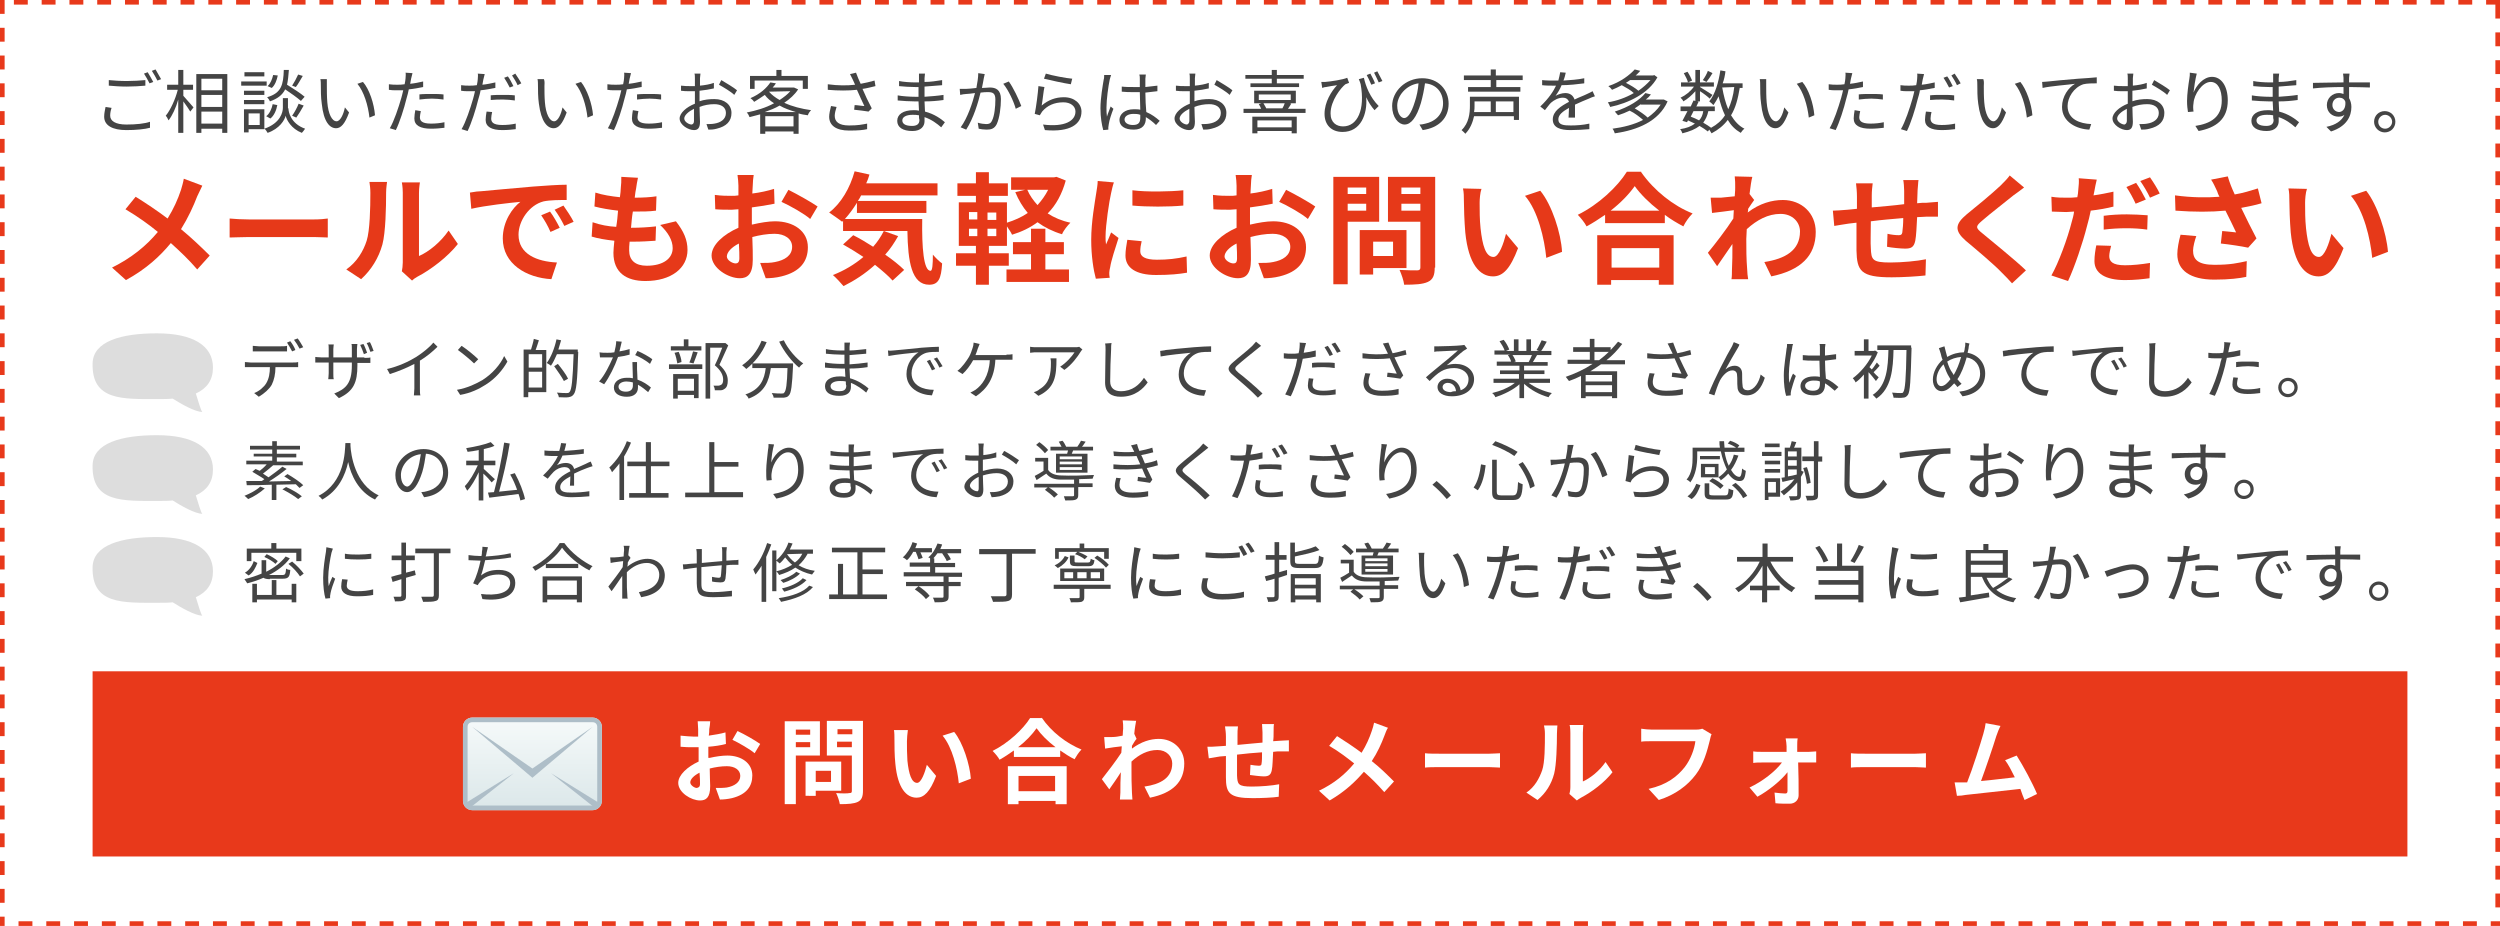 <?xml version="1.0" encoding="utf-8"?>
<!-- Generator: Adobe Illustrator 23.0.3, SVG Export Plug-In . SVG Version: 6.00 Build 0)  -->
<svg version="1.1" id="レイヤー_1" xmlns="http://www.w3.org/2000/svg" xmlns:xlink="http://www.w3.org/1999/xlink" x="0px"
	 y="0px" width="540px" height="200px" viewBox="0 0 540 200" style="enable-background:new 0 0 540 200;" xml:space="preserve">
<style type="text/css">
	.st0{fill:#FFFFFF;}
	.st1{fill:#E8391B;}
	.st2{fill:#E63919;}
	.st3{fill:#444444;}
	.st4{fill-rule:evenodd;clip-rule:evenodd;fill:#DDDDDD;}
	.st5{fill-rule:evenodd;clip-rule:evenodd;fill:#E8391B;}
	.st6{fill-rule:evenodd;clip-rule:evenodd;fill:url(#SVGID_1_);}
	.st7{fill:#AEBEC8;}
</style>
<g>
	<rect class="st0" width="540" height="200"/>
	<path class="st1" d="M540,0h-3v1h2v3h1V0L540,0z M534,0h-3v1h3V0L534,0z M528,0h-3v1h3V0L528,0z M522,0h-3v1h3V0L522,0z M516,0h-3
		v1h3V0L516,0z M510,0h-3v1h3V0L510,0z M504,0h-3v1h3V0L504,0z M498,0h-3v1h3V0L498,0z M492,0h-3v1h3V0L492,0z M486,0h-3v1h3V0
		L486,0z M480,0h-3v1h3V0L480,0z M474,0h-3v1h3V0L474,0z M468,0h-3v1h3V0L468,0z M462,0h-3v1h3V0L462,0z M456,0h-3v1h3V0L456,0z
		 M450,0h-3v1h3V0L450,0z M444,0h-3v1h3V0L444,0z M438,0h-3v1h3V0L438,0z M432,0h-3v1h3V0L432,0z M426,0h-3v1h3V0L426,0z M420,0h-3
		v1h3V0L420,0z M414,0h-3v1h3V0L414,0z M408,0h-3v1h3V0L408,0z M402,0h-3v1h3V0L402,0z M396,0h-3v1h3V0L396,0z M390,0h-3v1h3V0
		L390,0z M384,0h-3v1h3V0L384,0z M378,0h-3v1h3V0L378,0z M372,0h-3v1h3V0L372,0z M366,0h-3v1h3V0L366,0z M360,0h-3v1h3V0L360,0z
		 M354,0h-3v1h3V0L354,0z M348,0h-3v1h3V0L348,0z M342,0h-3v1h3V0L342,0z M336,0h-3v1h3V0L336,0z M330,0h-3v1h3V0L330,0z M324,0h-3
		v1h3V0L324,0z M318,0h-3v1h3V0L318,0z M312,0h-3v1h3V0L312,0z M306,0h-3v1h3V0L306,0z M300,0h-3v1h3V0L300,0z M294,0h-3v1h3V0
		L294,0z M288,0h-3v1h3V0L288,0z M282,0h-3v1h3V0L282,0z M276,0h-3v1h3V0L276,0z M270,0h-3v1h3V0L270,0z M264,0h-3v1h3V0L264,0z
		 M258,0h-3v1h3V0L258,0z M252,0h-3v1h3V0L252,0z M246,0h-3v1h3V0L246,0z M240,0h-3v1h3V0L240,0z M234,0h-3v1h3V0L234,0z M228,0h-3
		v1h3V0L228,0z M222,0h-3v1h3V0L222,0z M216,0h-3v1h3V0L216,0z M210,0h-3v1h3V0L210,0z M204,0h-3v1h3V0L204,0z M198,0h-3v1h3V0
		L198,0z M192,0h-3v1h3V0L192,0z M186,0h-3v1h3V0L186,0z M180,0h-3v1h3V0L180,0z M174,0h-3v1h3V0L174,0z M168,0h-3v1h3V0L168,0z
		 M162,0h-3v1h3V0L162,0z M156,0h-3v1h3V0L156,0z M150,0h-3v1h3V0L150,0z M144,0h-3v1h3V0L144,0z M138,0h-3v1h3V0L138,0z M132,0h-3
		v1h3V0L132,0z M126,0h-3v1h3V0L126,0z M120,0h-3v1h3V0L120,0z M114,0h-3v1h3V0L114,0z M108,0h-3v1h3V0L108,0z M102,0h-3v1h3V0
		L102,0z M96,0h-3v1h3V0L96,0z M90,0h-3v1h3V0L90,0z M84,0h-3v1h3V0L84,0z M78,0h-3v1h3V0L78,0z M72,0h-3v1h3V0L72,0z M66,0h-3v1h3
		V0L66,0z M60,0h-3v1h3V0L60,0z M54,0h-3v1h3V0L54,0z M48,0h-3v1h3V0L48,0z M42,0h-3v1h3V0L42,0z M36,0h-3v1h3V0L36,0z M30,0h-3v1h3
		V0L30,0z M24,0h-3v1h3V0L24,0z M18,0h-3v1h3V0L18,0z M12,0H9v1h3V0L12,0z M6,0H3v1h3V0L6,0z M1,0H0v3h1V0L1,0z M1,6H0v3h1V6L1,6z
		 M1,12H0v3h1V12L1,12z M1,18H0v3h1V18L1,18z M1,24H0v3h1V24L1,24z M1,30H0v3h1V30L1,30z M1,36H0v3h1V36L1,36z M1,42H0v3h1V42L1,42z
		 M1,48H0v3h1V48L1,48z M1,54H0v3h1V54L1,54z M1,60H0v3h1V60L1,60z M1,66H0v3h1V66L1,66z M1,72H0v3h1V72L1,72z M1,78H0v3h1V78L1,78z
		 M1,84H0v3h1V84L1,84z M1,90H0v3h1V90L1,90z M1,96H0v3h1V96L1,96z M1,102H0v3h1V102L1,102z M1,108H0v3h1V108L1,108z M1,114H0v3h1
		V114L1,114z M1,120H0v3h1V120L1,120z M1,126H0v3h1V126L1,126z M1,132H0v3h1V132L1,132z M1,138H0v3h1V138L1,138z M1,144H0v3h1V144
		L1,144z M1,150H0v3h1V150L1,150z M1,156H0v3h1V156L1,156z M1,162H0v3h1V162L1,162z M1,168H0v3h1V168L1,168z M1,174H0v3h1V174L1,174
		z M1,180H0v3h1V180L1,180z M1,186H0v3h1V186L1,186z M1,192H0v3h1V192L1,192z M1,198H0v2h1l0,0l0,0l0,0l0,0l0,0v-1l0,0V198L1,198z
		 M7,199H4v1h3V199L7,199z M13,199h-3v1h3V199L13,199z M19,199h-3v1h3V199L19,199z M25,199h-3v1h3V199L25,199z M31,199h-3v1h3V199
		L31,199z M37,199h-3v1h3V199L37,199z M43,199h-3v1h3V199L43,199z M49,199h-3v1h3V199L49,199z M55,199h-3v1h3V199L55,199z M61,199
		h-3v1h3V199L61,199z M67,199h-3v1h3V199L67,199z M73,199h-3v1h3V199L73,199z M79,199h-3v1h3V199L79,199z M85,199h-3v1h3V199L85,199
		z M91,199h-3v1h3V199L91,199z M97,199h-3v1h3V199L97,199z M103,199h-3v1h3V199L103,199z M109,199h-3v1h3V199L109,199z M115,199h-3
		v1h3V199L115,199z M121,199h-3v1h3V199L121,199z M127,199h-3v1h3V199L127,199z M133,199h-3v1h3V199L133,199z M139,199h-3v1h3V199
		L139,199z M145,199h-3v1h3V199L145,199z M151,199h-3v1h3V199L151,199z M157,199h-3v1h3V199L157,199z M163,199h-3v1h3V199L163,199z
		 M169,199h-3v1h3V199L169,199z M175,199h-3v1h3V199L175,199z M181,199h-3v1h3V199L181,199z M187,199h-3v1h3V199L187,199z M193,199
		h-3v1h3V199L193,199z M199,199h-3v1h3V199L199,199z M205,199h-3v1h3V199L205,199z M211,199h-3v1h3V199L211,199z M217,199h-3v1h3
		V199L217,199z M223,199h-3v1h3V199L223,199z M229,199h-3v1h3V199L229,199z M235,199h-3v1h3V199L235,199z M241,199h-3v1h3V199
		L241,199z M247,199h-3v1h3V199L247,199z M253,199h-3v1h3V199L253,199z M259,199h-3v1h3V199L259,199z M265,199h-3v1h3V199L265,199z
		 M271,199h-3v1h3V199L271,199z M277,199h-3v1h3V199L277,199z M283,199h-3v1h3V199L283,199z M289,199h-3v1h3V199L289,199z M295,199
		h-3v1h3V199L295,199z M301,199h-3v1h3V199L301,199z M307,199h-3v1h3V199L307,199z M313,199h-3v1h3V199L313,199z M319,199h-3v1h3
		V199L319,199z M325,199h-3v1h3V199L325,199z M331,199h-3v1h3V199L331,199z M337,199h-3v1h3V199L337,199z M343,199h-3v1h3V199
		L343,199z M349,199h-3v1h3V199L349,199z M355,199h-3v1h3V199L355,199z M361,199h-3v1h3V199L361,199z M367,199h-3v1h3V199L367,199z
		 M373,199h-3v1h3V199L373,199z M379,199h-3v1h3V199L379,199z M385,199h-3v1h3V199L385,199z M391,199h-3v1h3V199L391,199z M397,199
		h-3v1h3V199L397,199z M403,199h-3v1h3V199L403,199z M409,199h-3v1h3V199L409,199z M415,199h-3v1h3V199L415,199z M421,199h-3v1h3
		V199L421,199z M427,199h-3v1h3V199L427,199z M433,199h-3v1h3V199L433,199z M439,199h-3v1h3V199L439,199z M445,199h-3v1h3V199
		L445,199z M451,199h-3v1h3V199L451,199z M457,199h-3v1h3V199L457,199z M463,199h-3v1h3V199L463,199z M469,199h-3v1h3V199L469,199z
		 M475,199h-3v1h3V199L475,199z M481,199h-3v1h3V199L481,199z M487,199h-3v1h3V199L487,199z M493,199h-3v1h3V199L493,199z M499,199
		h-3v1h3V199L499,199z M505,199h-3v1h3V199L505,199z M511,199h-3v1h3V199L511,199z M517,199h-3v1h3V199L517,199z M523,199h-3v1h3
		V199L523,199z M529,199h-3v1h3V199L529,199z M535,199h-3v1h3V199L535,199z M540,199h-1l0,0h-1v1h2V199L540,199z M540,193h-1v3h1
		V193L540,193z M540,187h-1v3h1V187L540,187z M540,181h-1v3h1V181L540,181z M540,175h-1v3h1V175L540,175z M540,169h-1v3h1V169
		L540,169z M540,163h-1v3h1V163L540,163z M540,157h-1v3h1V157L540,157z M540,151h-1v3h1V151L540,151z M540,145h-1v3h1V145L540,145z
		 M540,139h-1v3h1V139L540,139z M540,133h-1v3h1V133L540,133z M540,127h-1v3h1V127L540,127z M540,121h-1v3h1V121L540,121z M540,115
		h-1v3h1V115L540,115z M540,109h-1v3h1V109L540,109z M540,103h-1v3h1V103L540,103z M540,97h-1v3h1V97L540,97z M540,91h-1v3h1V91
		L540,91z M540,85h-1v3h1V85L540,85z M540,79h-1v3h1V79L540,79z M540,73h-1v3h1V73L540,73z M540,67h-1v3h1V67L540,67z M540,61h-1v3
		h1V61L540,61z M540,55h-1v3h1V55L540,55z M540,49h-1v3h1V49L540,49z M540,43h-1v3h1V43L540,43z M540,37h-1v3h1V37L540,37z M540,31
		h-1v3h1V31L540,31z M540,25h-1v3h1V25L540,25z M540,19h-1v3h1V19L540,19z M540,13h-1v3h1V13L540,13z M540,7h-1v3h1V7L540,7z"/>
</g>
<g>
	<g>
		<g>
			<path class="st2" d="M43.7,40.1c-0.3,0.6-0.8,1.7-1.1,2.3c-0.8,2.1-2,4.7-3.5,7.1c2.3,1.9,4.4,3.9,6.2,5.7l-2.7,3
				c-1.8-2.1-3.7-3.9-5.7-5.7c-2.3,2.8-5.3,5.6-9.7,8l-3-2.7c4.2-2.1,7.3-4.6,9.9-7.7c-1.8-1.5-4.3-3.3-7-4.9l2.2-2.7
				c2.1,1.3,4.8,3.1,6.9,4.7c1.3-2.1,2.2-4.1,2.9-6.2c0.2-0.7,0.5-1.7,0.6-2.4L43.7,40.1z"/>
		</g>
		<g>
			<path class="st2" d="M49.6,47.2c0.9,0.1,2.8,0.2,4.2,0.2h14c1.2,0,2.4-0.1,3-0.2v4.1c-0.6,0-2-0.1-3-0.1h-14
				c-1.5,0-3.2,0.1-4.2,0.1V47.2z"/>
		</g>
		<g>
			<path class="st2" d="M74.8,58.2c2.3-1.6,3.7-4,4.4-6.2c0.7-2.2,0.8-7.2,0.8-10.3c0-1-0.1-1.7-0.2-2.4h3.8c0,0.1-0.2,1.3-0.2,2.3
				c0,3.1-0.1,8.6-0.8,11.2c-0.8,2.9-2.4,5.5-4.6,7.5L74.8,58.2z M86.8,58.6c0.1-0.5,0.2-1.2,0.2-1.9V41.6c0-1.2-0.2-2.2-0.2-2.2
				h3.9c0,0.1-0.2,1.1-0.2,2.3v13.6c2.1-0.9,4.7-3,6.4-5.5l2,2.9c-2.2,2.8-5.9,5.6-8.8,7.1c-0.5,0.3-0.8,0.5-1.1,0.8L86.8,58.6z"/>
		</g>
		<g>
			<path class="st2" d="M104,41.3c2.2-0.2,6.4-0.6,11.1-1c2.7-0.2,5.5-0.4,7.3-0.4l0,3.3c-1.4,0-3.6,0-5,0.3
				c-3.1,0.8-5.4,4.2-5.4,7.2c0,4.2,4,5.8,8.3,6l-1.2,3.6c-5.4-0.3-10.5-3.3-10.5-8.8c0-3.7,2.1-6.6,3.8-7.9
				c-2.2,0.2-7.6,0.8-10.6,1.5l-0.3-3.5C102.5,41.4,103.5,41.3,104,41.3z M120.9,49.2l-2,0.9c-0.6-1.4-1.2-2.4-2-3.6l1.9-0.8
				C119.5,46.6,120.4,48.2,120.9,49.2z M123.9,47.9l-2,0.9c-0.7-1.4-1.3-2.4-2.1-3.5l1.9-0.9C122.4,45.4,123.4,46.9,123.9,47.9z"/>
		</g>
		<g>
			<path class="st2" d="M146,47.8c1.7,2.2,2.5,4,2.5,6.2c0,3.9-3.5,6.7-9.1,6.7c-4.1,0-6.9-1.8-6.9-6.1c0-0.6,0.1-1.5,0.2-2.6
				c-1.9-0.2-3.6-0.5-4.9-0.9l0.2-3.1c1.7,0.6,3.4,0.9,5.1,1c0.2-1.1,0.3-2.3,0.4-3.5c-1.8-0.2-3.6-0.5-5.1-0.9l0.2-3
				c1.5,0.5,3.4,0.8,5.3,1c0.1-0.8,0.2-1.5,0.2-2.1c0.1-0.7,0.1-1.4,0.1-2.3l3.6,0.2c-0.2,0.9-0.3,1.6-0.4,2.3
				c-0.1,0.4-0.2,1.1-0.3,2c1.8,0,3.5-0.1,4.7-0.3l-0.1,3.1c-1.5,0.2-2.9,0.2-5,0.2c-0.2,1.1-0.3,2.4-0.4,3.5h0.2
				c1.6,0,3.5-0.1,5.2-0.3l-0.1,3.1c-1.5,0.1-3,0.2-4.6,0.2c-0.3,0-0.7,0-1,0c-0.1,0.8-0.1,1.4-0.1,1.9c0,2.1,1.3,3.3,3.8,3.3
				c3.6,0,5.6-1.6,5.6-3.8c0-1.7-1-3.4-2.7-5L146,47.8z"/>
		</g>
		<g>
			<path class="st2" d="M162.5,48.5c1.7-0.4,3.5-0.7,4.9-0.7c4,0,7.1,2.1,7.1,5.6c0,3-1.6,5.3-5.7,6.3c-1.2,0.3-2.4,0.4-3.4,0.4
				l-1.2-3.3c1.2,0,2.3,0,3.2-0.2c2.1-0.4,3.7-1.4,3.7-3.3c0-1.7-1.6-2.8-3.8-2.8c-1.6,0-3.3,0.3-4.8,0.7c0.1,2.1,0.1,4,0.1,4.9
				c0,3.2-1.2,4-2.8,4c-2.5,0-6.1-2.2-6.1-4.9c0-2.3,2.6-4.6,5.8-6c0-0.6,0-1.2,0-1.8v-2.2c-0.5,0-1,0.1-1.4,0.1
				c-1.2,0-2.5,0-3.6-0.1l-0.1-3.1c1.5,0.2,2.6,0.2,3.6,0.2c0.5,0,1,0,1.5-0.1c0-0.9,0-1.7,0-2.1c0-0.5-0.1-1.8-0.2-2.3h3.5
				c-0.1,0.5-0.2,1.6-0.2,2.2c0,0.6-0.1,1.2-0.1,1.8c1.7-0.2,3.4-0.6,4.7-1l0.1,3.2c-1.5,0.3-3.2,0.6-4.9,0.8c0,0.8,0,1.6,0,2.3
				V48.5z M159.7,55.8c0-0.7,0-1.8-0.1-3.2c-1.6,0.8-2.6,1.9-2.6,2.8c0,0.8,1.2,1.5,1.9,1.5C159.3,56.9,159.7,56.7,159.7,55.8z
				 M170.3,41c2,1,5,2.7,6.3,3.6l-1.6,2.7c-1.2-1.1-4.6-3-6.2-3.7L170.3,41z"/>
		</g>
		<g>
			<path class="st2" d="M199.2,47.3c-0.1,6.2,0.3,11.2,1.8,11.2c0.4,0,0.5-1.4,0.5-3.5c0.6,0.7,1.4,1.5,2,1.9
				c-0.2,3.3-0.8,4.6-2.8,4.6c-3.8,0-4.6-5-4.7-11.6h-13.9v-2.2l-0.2,0.2c-0.6-0.5-2.1-1.5-2.8-2c2.6-2,4.5-5.3,5.5-8.9l3.2,0.7
				c-0.2,0.7-0.4,1.3-0.7,1.9h15.4v2.6H186c-0.2,0.4-0.4,0.8-0.7,1.2h14.8V46h-15v-2.2c-0.8,1.3-1.7,2.5-2.6,3.5H199.2z M194,51
				c-0.8,1.4-1.7,2.8-2.8,4c1.6,1.1,3.1,2.3,4.1,3.3l-2.5,2.3c-0.9-1-2.3-2.2-3.8-3.4c-2.1,1.9-4.4,3.4-6.8,4.6
				c-0.5-0.6-1.6-1.8-2.3-2.4c2.4-0.9,4.7-2.3,6.6-3.9c-1.5-1-3-1.9-4.4-2.7l2.2-2c1.4,0.7,2.9,1.6,4.3,2.5c0.9-1,1.7-2.2,2.3-3.4
				L194,51z"/>
		</g>
		<g>
			<path class="st2" d="M230.2,39c-0.8,2.9-2.1,5.3-3.9,7.1c1.4,0.9,3,1.6,4.9,2c-0.6,0.6-1.5,1.7-1.8,2.5c-2-0.6-3.8-1.5-5.3-2.6
				c-1.6,1.2-3.5,2.1-5.5,2.7c-0.2-0.5-0.7-1.2-1.1-1.8v4.2h-3.9v1.6h4.3v2.7h-4.3v4.1h-2.8v-4.1h-4.3v-2.7h4.3v-1.6h-3.7v-9.4h3.7
				v-1.4h-4v-2.7h4v-2.4h2.8v2.4h4.1v2.7h-4.1v1.4h3.9v4.4c1.6-0.5,3.2-1.2,4.5-2.1c-1.1-1.3-2-2.8-2.7-4.5l2.1-0.5h-3v-2.7h9.3
				l0.5-0.1L230.2,39z M209.3,47.4h1.8v-1.6h-1.8V47.4z M209.3,51h1.8v-1.6h-1.8V51z M215.2,45.9h-1.9v1.6h1.9V45.9z M215.2,49.4
				h-1.9V51h1.9V49.4z M225.7,58.2h5.2v2.7h-13.5v-2.7h5.3v-3.3h-3.9v-2.6h3.9v-2.9h3.1v2.9h4v2.6h-4V58.2z M221.9,41
				c0.5,1.2,1.3,2.3,2.2,3.3c0.9-1,1.7-2.1,2.3-3.3H221.9z"/>
		</g>
		<g>
			<path class="st2" d="M240.6,39.4c-0.2,0.5-0.5,1.8-0.6,2.3c-0.4,1.7-1.2,6.9-1.2,9.4c0,0.5,0,1.1,0.1,1.7
				c0.4-0.9,0.8-1.8,1.1-2.6l1.6,1.2c-0.7,2.2-1.6,4.9-1.8,6.3c-0.1,0.4-0.2,0.9-0.2,1.2c0,0.3,0,0.7,0.1,1.1l-3,0.2
				c-0.5-1.8-1-4.9-1-8.4c0-3.9,0.8-8.2,1.1-10.2c0.1-0.7,0.3-1.7,0.3-2.5L240.6,39.4z M246.6,52.1c-0.2,0.8-0.3,1.5-0.3,2.2
				c0,1.1,1,1.8,3.6,1.8c2.3,0,4.2-0.2,6.4-0.7l0.1,3.5c-1.7,0.3-3.7,0.5-6.7,0.5c-4.4,0-6.6-1.6-6.6-4.2c0-1.1,0.2-2.2,0.4-3.4
				L246.6,52.1z M255.6,41.1v3.3c-3.2,0.3-7.8,0.3-11,0l0-3.3C247.7,41.5,252.8,41.4,255.6,41.1z"/>
		</g>
		<g>
			<path class="st2" d="M270.1,48.5c1.7-0.4,3.5-0.7,4.9-0.7c4,0,7.1,2.1,7.1,5.6c0,3-1.6,5.3-5.7,6.3c-1.2,0.3-2.4,0.4-3.4,0.4
				l-1.2-3.3c1.2,0,2.3,0,3.2-0.2c2.1-0.4,3.7-1.4,3.7-3.3c0-1.7-1.6-2.8-3.8-2.8c-1.6,0-3.3,0.3-4.8,0.7c0.1,2.1,0.1,4,0.1,4.9
				c0,3.2-1.2,4-2.8,4c-2.5,0-6.1-2.2-6.1-4.9c0-2.3,2.6-4.6,5.8-6c0-0.6,0-1.2,0-1.8v-2.2c-0.5,0-1,0.1-1.4,0.1
				c-1.2,0-2.5,0-3.6-0.1l-0.1-3.1c1.5,0.2,2.6,0.2,3.6,0.2c0.5,0,1,0,1.5-0.1c0-0.9,0-1.7,0-2.1c0-0.5-0.1-1.8-0.2-2.3h3.5
				c-0.1,0.5-0.2,1.6-0.2,2.2c0,0.6-0.1,1.2-0.1,1.8c1.7-0.2,3.4-0.6,4.7-1l0.1,3.2c-1.5,0.3-3.2,0.6-4.9,0.8c0,0.8,0,1.6,0,2.3
				V48.5z M267.2,55.8c0-0.7,0-1.8-0.1-3.2c-1.6,0.8-2.6,1.9-2.6,2.8c0,0.8,1.2,1.5,1.9,1.5C266.9,56.9,267.2,56.7,267.2,55.8z
				 M277.8,41c2,1,5,2.7,6.3,3.6l-1.6,2.7c-1.2-1.1-4.6-3-6.2-3.7L277.8,41z"/>
		</g>
		<g>
			<path class="st2" d="M291.1,47.8v13.6H288V38.2h9.9v9.7H291.1z M291.1,40.5v1.4h4v-1.4H291.1z M295.1,45.5V44h-4v1.5H295.1z
				 M296.6,57.8v1.5h-2.9v-9.6h10.1v8.2H296.6z M296.6,52.2v3.1h4.3v-3.1H296.6z M309.9,57.8c0,1.7-0.4,2.6-1.5,3.1
				c-1.1,0.5-2.7,0.6-5.1,0.6c-0.1-0.9-0.6-2.3-1-3.2c1.5,0.1,3.3,0.1,3.8,0.1c0.5,0,0.7-0.2,0.7-0.6v-9.9h-7v-9.7h10.2V57.8z
				 M302.7,40.5v1.4h4.1v-1.4H302.7z M306.8,45.5V44h-4.1v1.5H306.8z"/>
		</g>
		<g>
			<path class="st2" d="M319.6,43.8c0,1.7,0,3.6,0.2,5.5c0.4,3.7,1.1,6.2,2.8,6.2c1.2,0,2.2-3,2.7-5l2.6,3.1
				c-1.7,4.5-3.3,6.1-5.4,6.1c-2.8,0-5.3-2.5-6-9.5c-0.2-2.4-0.3-5.4-0.3-6.9c0-0.7,0-1.8-0.2-2.6l4,0.1
				C319.7,41.6,319.6,43.1,319.6,43.8z M337.4,54.4l-3.4,1.3c-0.4-4.1-1.8-10.2-4.6-13.4l3.3-1.1C335.2,44.2,337.2,50.4,337.4,54.4z
				"/>
		</g>
		<g>
			<path class="st2" d="M354.5,37.2c2.8,4,7,7.3,11.1,8.9c-0.8,0.8-1.5,1.8-2,2.8c-1.3-0.7-2.7-1.5-4-2.5v1.8h-12.9v-1.8
				c-1.3,0.9-2.7,1.8-4,2.5c-0.4-0.8-1.3-1.9-1.9-2.5c4.5-2.2,8.6-6.1,10.6-9.3H354.5z M345,50.8h16.5v10.7h-3.2v-1h-10.3v1h-3V50.8
				z M358.4,45.5c-2.2-1.7-4.1-3.6-5.3-5.3c-1.2,1.7-3,3.6-5.2,5.3H358.4z M348.1,53.6v4.2h10.3v-4.2H348.1z"/>
		</g>
		<g>
			<path class="st2" d="M378.9,43.2c-0.3,0.4-0.9,1.3-1.3,1.9c0,0.3,0,0.5-0.1,0.8c2.6-2,5.3-2.7,7.6-2.7c4,0,7.1,2.8,7.1,6.9
				c0,5.2-3.3,8.3-9.6,9.6l-1.5-3.1c4.5-0.7,7.7-2.5,7.7-6.6c0-2-1.6-3.8-4.2-3.8c-2.7,0-5.1,1.3-7.3,3.3c0,0.7-0.1,1.5-0.1,2.1
				c0,2.1,0,4.3,0.2,6.7c0,0.5,0.1,1.4,0.2,2H374c0.1-0.5,0.1-1.5,0.1-1.9c0.1-2,0.1-3.5,0.1-5.7c-1.1,1.6-2.4,3.5-3.3,4.8l-2-2.9
				c1.5-1.8,4.1-5.2,5.5-7.4l0.1-1.8c-1.2,0.2-3.2,0.4-4.7,0.6l-0.3-3.3c0.7,0,1.3,0,2.2,0c0.8-0.1,1.9-0.2,3-0.3
				c0.1-1,0.1-1.7,0.1-2c0-0.7,0-1.5-0.1-2.3l3.8,0.1c-0.2,0.7-0.4,2.1-0.6,3.7L378.9,43.2z"/>
		</g>
		<g>
			<path class="st2" d="M414.4,38.9c-0.1,0.4-0.1,1.5-0.2,2.2c0,1-0.1,1.9-0.1,2.8c0.7-0.1,1.4-0.1,2-0.1c0.7-0.1,1.7-0.1,2.5-0.2
				v3.2c-0.4,0-1.8,0-2.5,0c-0.5,0-1.2,0.1-2,0.1c-0.1,2-0.2,4.1-0.4,5.1c-0.3,1.4-0.9,1.7-2.2,1.7c-0.9,0-3-0.2-3.9-0.4l0.1-2.8
				c0.8,0.2,1.8,0.3,2.4,0.3c0.5,0,0.7-0.1,0.8-0.6c0.1-0.7,0.2-1.9,0.2-3.1c-2.3,0.2-4.8,0.4-7,0.7c0,2.4-0.1,4.7,0,5.8
				c0.1,2.5,0.3,3.1,4.2,3.1c2.5,0,5.8-0.3,7.7-0.7l-0.1,3.5c-1.7,0.2-4.9,0.4-7.3,0.4c-6.7,0-7.5-1.4-7.6-5.8c0-1.1,0-3.6,0-6
				l-1.7,0.2c-0.8,0.1-2.4,0.4-3.1,0.5l-0.3-3.3c0.7,0,1.9-0.1,3.2-0.2l2-0.2v-2.6c0-1.1-0.1-2-0.2-2.9h3.6
				c-0.1,0.9-0.2,1.6-0.2,2.7c0,0.6,0,1.5,0,2.5c2.2-0.2,4.7-0.4,7-0.7v-2.9c0-0.7-0.1-1.9-0.2-2.3H414.4z"/>
		</g>
		<g>
			<path class="st2" d="M437.2,40.5c-0.8,0.6-1.7,1.3-2.3,1.7c-1.7,1.4-5.1,4-6.8,5.5c-1.4,1.2-1.4,1.5,0.1,2.7
				c1.9,1.6,6.9,5.6,9.4,8l-3,2.8c-0.7-0.8-1.5-1.6-2.3-2.4c-1.4-1.5-5.3-4.8-7.7-6.8c-2.5-2.2-2.3-3.6,0.2-5.7
				c2-1.6,5.5-4.5,7.3-6.2c0.7-0.7,1.6-1.6,2-2.2L437.2,40.5z"/>
		</g>
		<g>
			<path class="st2" d="M456.6,44.6c-1.5,0.4-3.3,0.7-5,0.9c-0.2,1.1-0.5,2.2-0.8,3.3c-0.9,3.6-2.7,8.9-4.1,11.9l-3.6-1.2
				c1.5-2.6,3.5-8,4.4-11.6c0.2-0.7,0.4-1.4,0.5-2.2c-0.6,0-1.2,0.1-1.7,0.1c-1.2,0-2.2-0.1-3.1-0.1l-0.1-3.2
				c1.3,0.2,2.2,0.2,3.3,0.2c0.8,0,1.5,0,2.3-0.1c0.1-0.5,0.2-1.1,0.2-1.5c0.1-1,0.2-2,0.1-2.6l3.9,0.3c-0.2,0.7-0.4,1.9-0.5,2.4
				l-0.2,1c1.5-0.2,2.9-0.5,4.3-0.8V44.6z M456,53.1c-0.2,0.8-0.4,1.6-0.4,2.2c0,1.1,0.6,2,3.4,2c1.7,0,3.5-0.2,5.4-0.5l-0.1,3.3
				c-1.5,0.2-3.2,0.4-5.3,0.4c-4.3,0-6.6-1.5-6.6-4.1c0-1.2,0.2-2.4,0.4-3.4L456,53.1z M454.5,46.6c1.4-0.2,3.3-0.3,4.9-0.3
				c1.5,0,3,0.1,4.5,0.2l-0.1,3.1c-1.3-0.2-2.9-0.3-4.4-0.3c-1.8,0-3.4,0.1-5,0.3V46.6z M461.3,44c-0.5-1.1-1.3-2.6-2-3.6l2.1-0.9
				c0.7,1,1.6,2.6,2.1,3.6L461.3,44z M464.4,38.3c0.7,1,1.7,2.6,2.1,3.5l-2.1,0.9c-0.5-1.1-1.4-2.6-2.1-3.6L464.4,38.3z"/>
		</g>
		<g>
			<path class="st2" d="M488.5,43.9c-1.3,0.4-2.8,0.7-4.4,1c1,2.1,2.2,4.5,3.3,6.6l-1.8,2c-1.4-0.3-4-0.7-5.9-0.9l0.3-2.7
				c0.9,0.1,2.3,0.2,3,0.3c-0.6-1.3-1.5-3.1-2.3-4.7c-3.1,0.3-6.8,0.3-10.8,0l-0.1-3.3c3.7,0.5,6.9,0.5,9.6,0.3
				c-0.2-0.4-0.4-0.8-0.5-1.2c-0.5-1-0.7-1.6-1.3-2.5l3.6-0.7c0.4,1.4,0.9,2.6,1.5,3.9c1.8-0.3,3.4-0.8,5-1.3L488.5,43.9z M474.4,51
				c-0.3,0.8-0.7,2.3-0.7,3.1c0,1.9,1,3.1,4.6,3.1c3.6,0,5.1-0.4,7-0.8l-0.1,3.4c-1.4,0.3-3.6,0.6-6.9,0.6c-5.2,0-8-2-8-5.5
				c0-1.1,0.3-2.8,0.7-4.2L474.4,51z"/>
		</g>
		<g>
			<path class="st2" d="M497.9,43.8c0,1.7,0,3.6,0.2,5.5c0.4,3.7,1.1,6.2,2.8,6.2c1.2,0,2.2-3,2.7-5l2.6,3.1
				c-1.7,4.5-3.3,6.1-5.4,6.1c-2.8,0-5.3-2.5-6-9.5c-0.2-2.4-0.3-5.4-0.3-6.9c0-0.7,0-1.8-0.2-2.6l4,0.1
				C498,41.6,497.9,43.1,497.9,43.8z M515.8,54.4l-3.4,1.3c-0.4-4.1-1.8-10.2-4.6-13.4l3.3-1.1C513.5,44.2,515.5,50.4,515.8,54.4z"
				/>
		</g>
	</g>
</g>
<g>
	<g>
		<g>
			<path class="st3" d="M24.1,23.3c-0.2,0.6-0.3,1.1-0.3,1.7c0,1.1,1.1,1.9,3.5,1.9c2.1,0,4-0.2,5.1-0.6l0,1.3
				c-1.1,0.3-3,0.5-5.1,0.5c-3,0-4.8-1-4.8-2.9c0-0.8,0.2-1.5,0.3-2.1L24.1,23.3z M23.5,17.3c1.1,0.1,2.4,0.2,3.9,0.2
				c1.4,0,2.9-0.1,4-0.2v1.2c-1,0.1-2.6,0.2-4,0.2c-1.5,0-2.7-0.1-3.9-0.2V17.3z M33.1,17.7L32.3,18c-0.3-0.6-0.8-1.5-1.2-2.1
				l0.8-0.3C32.2,16.1,32.8,17.1,33.1,17.7z M34.8,17.1L34,17.4c-0.3-0.6-0.8-1.5-1.2-2.1l0.8-0.3C33.9,15.6,34.5,16.5,34.8,17.1z"
				/>
		</g>
		<g>
			<path class="st3" d="M39.6,20.7c0.5,0.6,1.9,2.1,2.2,2.5l-0.7,0.9c-0.3-0.5-0.9-1.4-1.5-2.2v6.8h-1.1v-7.2
				C38,23.3,37.2,25,36.4,26c-0.1-0.3-0.4-0.8-0.6-1c1-1.2,2.1-3.6,2.6-5.6h-2.3v-1.1h2.4v-3.2h1.1v3.2h2.1v1.1h-2.1V20.7z M49.1,16
				v12.7H48v-0.9h-4.5v0.9h-1.1V16H49.1z M43.5,17v2.5H48V17H43.5z M43.5,23.1H48v-2.6h-4.5V23.1z M48,26.7v-2.6h-4.5v2.6H48z"/>
		</g>
		<g>
			<path class="st3" d="M57.6,18.5h-5.5v-0.9h5.5V18.5z M57.1,27.9h-3.4v0.7h-1v-5h4.4V27.9z M57.1,20.5h-4.4v-0.9h4.4V20.5z
				 M52.7,21.6h4.4v0.9h-4.4V21.6z M57.1,16.5h-4.3v-0.9h4.3V16.5z M53.7,24.5V27h2.4v-2.5H53.7z M62.3,23.4c0,0.8,0.5,3.3,3.6,4.4
				c-0.2,0.3-0.5,0.7-0.7,0.9c-2.3-0.9-3.3-2.8-3.5-3.7c-0.2,0.9-1.3,2.8-3.9,3.7c-0.1-0.2-0.4-0.7-0.7-0.9c3.5-1.2,4-3.6,4-4.5
				v-2.1h1.1V23.4z M57.5,25.1c0.7-0.5,1.2-1.6,1.4-2.6l1,0.2c-0.2,1.1-0.7,2.3-1.5,2.9L57.5,25.1z M65,21.8
				c-0.8-0.7-2.2-1.7-3.4-2.5c-0.6,1.2-1.6,2-3.3,2.6c-0.1-0.3-0.4-0.7-0.6-0.9c3.1-0.9,3.5-2.7,3.6-5.9h1.1
				c-0.1,1.3-0.2,2.3-0.4,3.2c1.3,0.8,3,1.9,3.8,2.6L65,21.8z M60,16.3c-0.2,1-0.6,2.1-1.3,2.7l-0.9-0.4c0.6-0.5,1-1.5,1.2-2.4
				L60,16.3z M65.4,16.4c-0.5,0.8-1,1.8-1.5,2.4l-0.8-0.3c0.4-0.6,1-1.7,1.3-2.4L65.4,16.4z M63.1,25c0.5-0.7,1.1-1.8,1.4-2.6
				l1.1,0.4c-0.5,0.9-1.1,1.9-1.6,2.6L63.1,25z"/>
		</g>
		<g>
			<path class="st3" d="M70.6,18.6c0,0.9,0,2.3,0.1,3.5c0.2,2.5,1,4.1,2,4.1c0.8,0,1.5-1.5,1.8-3l0.9,1.1c-0.9,2.5-1.8,3.4-2.8,3.4
				c-1.4,0-2.7-1.4-3.1-5.3c-0.2-1.3-0.2-3.1-0.2-4c0-0.3,0-1-0.1-1.3l1.4,0C70.6,17.6,70.6,18.3,70.6,18.6z M81,24.9l-1.2,0.5
				c-0.3-2.7-1.2-5.6-2.6-7.3l1.2-0.4C79.8,19.3,80.8,22.4,81,24.9z"/>
		</g>
		<g>
			<path class="st3" d="M91.4,18.8c-1,0.2-2,0.4-3.1,0.5c-0.1,0.6-0.3,1.3-0.5,2c-0.5,2.1-1.5,5.2-2.3,6.8l-1.3-0.4
				c0.9-1.5,1.9-4.5,2.5-6.6c0.1-0.5,0.3-1,0.4-1.6c-0.5,0-0.9,0-1.4,0c-0.7,0-1.2,0-1.7-0.1l0-1.2c0.7,0.1,1.2,0.1,1.8,0.1
				c0.5,0,1,0,1.6-0.1c0.1-0.5,0.2-1,0.2-1.3c0-0.4,0.1-0.9,0-1.2l1.5,0.1c-0.1,0.3-0.2,0.9-0.3,1.2l-0.2,1.1c1-0.1,1.9-0.3,2.8-0.5
				V18.8z M90.9,24c-0.1,0.5-0.2,1-0.2,1.3c0,0.7,0.3,1.4,2.4,1.4c1,0,2-0.1,2.9-0.3l0,1.2c-0.8,0.1-1.8,0.2-2.9,0.2
				c-2.3,0-3.6-0.7-3.6-2.2c0-0.6,0.1-1.1,0.2-1.8L90.9,24z M90.5,20.4c0.8-0.1,1.8-0.1,2.7-0.1c0.9,0,1.8,0,2.6,0.1l0,1.1
				c-0.8-0.1-1.6-0.2-2.5-0.2c-0.9,0-1.8,0.1-2.7,0.2V20.4z"/>
		</g>
		<g>
			<path class="st3" d="M106.9,19c-1,0.2-2,0.4-3.1,0.5c-0.1,0.7-0.3,1.3-0.5,2c-0.5,2.1-1.5,5.2-2.3,6.8l-1.3-0.4
				c0.9-1.5,1.9-4.5,2.5-6.6c0.1-0.5,0.3-1,0.4-1.6c-0.5,0-0.9,0-1.3,0c-0.7,0-1.2,0-1.7-0.1l0-1.2c0.7,0.1,1.2,0.1,1.8,0.1
				c0.5,0,1,0,1.6-0.1c0.1-0.5,0.2-1,0.2-1.3c0-0.4,0.1-0.9,0-1.2l1.5,0.1c-0.1,0.3-0.2,0.9-0.3,1.2l-0.2,1.1c1-0.1,1.9-0.3,2.8-0.5
				V19z M106.3,24.2c-0.1,0.5-0.2,1-0.2,1.4c0,0.7,0.3,1.4,2.4,1.4c1,0,2-0.1,2.9-0.3l0,1.2c-0.8,0.1-1.8,0.2-2.9,0.2
				c-2.3,0-3.6-0.7-3.6-2.2c0-0.6,0.1-1.1,0.2-1.8L106.3,24.2z M105.9,20.6c0.8-0.1,1.8-0.1,2.7-0.1c0.9,0,1.8,0,2.6,0.1l0,1.1
				c-0.8-0.1-1.6-0.2-2.5-0.2c-0.9,0-1.8,0-2.7,0.1V20.6z M110.1,18.9c-0.3-0.6-0.8-1.5-1.2-2.1l0.8-0.3c0.4,0.5,0.9,1.5,1.2,2.1
				L110.1,18.9z M111.3,15.9c0.4,0.6,1,1.5,1.3,2.1l-0.8,0.4c-0.3-0.7-0.8-1.5-1.2-2.1L111.3,15.9z"/>
		</g>
		<g>
			<path class="st3" d="M117.6,18.6c0,0.9,0,2.3,0.1,3.5c0.2,2.5,1,4.1,2,4.1c0.8,0,1.5-1.5,1.8-3l0.9,1.1c-0.9,2.5-1.8,3.4-2.8,3.4
				c-1.4,0-2.7-1.4-3.2-5.3c-0.2-1.3-0.2-3.1-0.2-4c0-0.3,0-1-0.1-1.3l1.4,0C117.7,17.6,117.6,18.3,117.6,18.6z M128.1,24.9
				l-1.2,0.5c-0.3-2.7-1.2-5.6-2.6-7.3l1.2-0.4C126.8,19.3,127.9,22.4,128.1,24.9z"/>
		</g>
		<g>
			<path class="st3" d="M138.5,18.8c-1,0.2-2,0.4-3.1,0.5c-0.1,0.6-0.3,1.3-0.5,2c-0.5,2.1-1.5,5.2-2.3,6.8l-1.3-0.4
				c0.9-1.5,1.9-4.5,2.5-6.6c0.1-0.5,0.3-1,0.4-1.6c-0.5,0-0.9,0-1.3,0c-0.7,0-1.2,0-1.7-0.1l0-1.2c0.7,0.1,1.2,0.1,1.8,0.1
				c0.5,0,1,0,1.6-0.1c0.1-0.5,0.2-1,0.2-1.3c0-0.4,0.1-0.9,0-1.2l1.5,0.1c-0.1,0.3-0.2,0.9-0.3,1.2l-0.2,1.1c1-0.1,1.9-0.3,2.8-0.5
				V18.8z M137.9,24c-0.1,0.5-0.2,1-0.2,1.3c0,0.7,0.3,1.4,2.4,1.4c1,0,2-0.1,2.9-0.3l0,1.2c-0.8,0.1-1.8,0.2-2.9,0.2
				c-2.3,0-3.6-0.7-3.6-2.2c0-0.6,0.1-1.1,0.2-1.8L137.9,24z M137.5,20.4c0.8-0.1,1.8-0.1,2.7-0.1c0.9,0,1.8,0,2.6,0.1l0,1.1
				c-0.8-0.1-1.6-0.2-2.5-0.2c-0.9,0-1.8,0.1-2.7,0.2V20.4z"/>
		</g>
		<g>
			<path class="st3" d="M151,21.9c1.1-0.4,2.3-0.5,3.3-0.5c2.2,0,3.7,1.2,3.7,3c0,1.8-1.1,2.9-3.2,3.4c-0.7,0.2-1.3,0.2-1.8,0.2
				l-0.4-1.2c0.6,0,1.2,0,1.7-0.1c1.3-0.2,2.5-0.9,2.5-2.3c0-1.3-1.1-1.9-2.5-1.9c-1.1,0-2.2,0.2-3.2,0.6c0,1.3,0.1,2.6,0.1,3.2
				c0,1.4-0.5,1.8-1.3,1.8c-1.2,0-3.1-1.1-3.1-2.5c0-1.2,1.5-2.5,3.3-3.2v-0.8c0-0.6,0-1.3,0-1.9c-0.4,0-0.8,0-1.1,0
				c-0.7,0-1.3,0-1.9-0.1l0-1.1c0.8,0.1,1.4,0.1,1.9,0.1c0.3,0,0.7,0,1.1,0c0-0.8,0-1.4,0-1.7c0-0.3,0-0.8-0.1-1h1.3
				c0,0.3-0.1,0.7-0.1,1c0,0.4,0,0.9,0,1.6c1.1-0.1,2.2-0.3,3-0.6l0,1.2c-0.9,0.2-2,0.4-3.1,0.5c0,0.7,0,1.4,0,2V21.9z M149.9,26.1
				c0-0.5,0-1.5,0-2.6c-1.2,0.6-2.1,1.4-2.1,2.1c0,0.7,1,1.3,1.6,1.3C149.8,26.8,149.9,26.5,149.9,26.1z M155.8,17.3
				c1,0.6,2.7,1.6,3.4,2.2l-0.6,1c-0.7-0.7-2.4-1.7-3.3-2.2L155.8,17.3z"/>
		</g>
		<g>
			<path class="st3" d="M172.4,19.3c-0.7,1.1-1.8,2.1-3,2.9c1.7,0.8,3.7,1.3,5.8,1.6c-0.3,0.3-0.6,0.7-0.7,1.1
				c-0.7-0.1-1.4-0.2-2-0.4v4.4h-1.1v-0.5h-6.1v0.5h-1.1v-4.2c-0.8,0.2-1.5,0.4-2.3,0.6c-0.1-0.3-0.3-0.7-0.6-1c2-0.4,4.1-1,5.9-2
				c-0.8-0.5-1.5-1.1-2-1.8c-0.7,0.5-1.5,1-2.3,1.5c-0.2-0.3-0.5-0.6-0.8-0.8c2.1-0.9,3.5-2.2,4.3-3.4l1.2,0.2
				c-0.2,0.3-0.4,0.6-0.7,0.9h4.4l0.2,0L172.4,19.3z M163.1,19.2H162v-2.8h5.7v-1.3h1.1v1.3h5.7v2.8h-1.1v-1.8h-10.4V19.2z
				 M171.9,24.2c-1.3-0.4-2.5-0.8-3.5-1.4c-1,0.6-2.1,1-3.2,1.4H171.9z M171.4,27.3v-2.2h-6.1v2.2H171.4z M166.1,19.8
				c0.6,0.7,1.4,1.3,2.3,1.8c0.9-0.6,1.7-1.2,2.3-1.9L166.1,19.8L166.1,19.8z"/>
		</g>
		<g>
			<path class="st3" d="M189.1,18.6c-0.9,0.2-1.9,0.5-2.8,0.6c0.5,1.2,1.3,2.9,2,4.2l-0.7,0.7c-0.6-0.1-2.1-0.3-3.1-0.4l0.1-1
				c0.6,0,1.6,0.2,2.1,0.2c-0.4-0.9-1.2-2.5-1.6-3.5c-1.9,0.2-4,0.2-6.3,0l0-1.2c2.2,0.3,4.2,0.3,5.9,0.1l-0.5-1.1
				c-0.3-0.6-0.4-0.8-0.6-1.2l1.3-0.3c0.4,1,0.6,1.6,1,2.4c1-0.2,2-0.4,3-0.7L189.1,18.6z M180.7,23.1c-0.2,0.6-0.4,1.4-0.4,1.9
				c0,1.3,0.9,2.1,3.1,2.1c2,0,2.8-0.2,3.9-0.4l0,1.2c-0.9,0.2-1.9,0.3-3.9,0.3c-2.8,0-4.3-1.1-4.3-3c0-0.6,0.2-1.5,0.4-2.3
				L180.7,23.1z"/>
		</g>
		<g>
			<path class="st3" d="M203.3,27.5c-0.9-0.8-2.1-1.7-3.6-2.2c0,0.4,0,0.7,0,0.9c0,1-0.7,2.1-2.6,2.1c-2.1,0-3.3-0.8-3.3-2.2
				c0-1.4,1.3-2.3,3.5-2.3c0.4,0,0.8,0,1.2,0.1c0-0.7-0.1-1.4-0.1-2c-0.3,0-0.5,0-0.8,0c-1,0-2.7-0.1-3.7-0.2v-1.1
				c1,0.2,2.8,0.3,3.7,0.3c0.3,0,0.5,0,0.8,0v-0.2v-1.9c-0.2,0-0.5,0-0.7,0c-1,0-2.6-0.1-3.5-0.2v-1.1c0.9,0.2,2.5,0.3,3.5,0.3
				c0.3,0,0.5,0,0.8,0v-1c0-0.2,0-0.7,0-0.9h1.3c0,0.3-0.1,0.6-0.1,1c0,0.2,0,0.5,0,0.8c1.3,0,2.5-0.2,3.8-0.4l0,1.1
				c-1.2,0.1-2.4,0.2-3.8,0.3v2v0.2c1.4-0.1,2.8-0.2,4.1-0.4l0,1.1c-1.4,0.2-2.7,0.3-4.1,0.3c0,0.8,0.1,1.5,0.1,2.2
				c2,0.5,3.5,1.6,4.3,2.3L203.3,27.5z M198.5,24.9c-0.5-0.1-0.9-0.1-1.4-0.1c-1.4,0-2.2,0.5-2.2,1.2c0,0.7,0.6,1.2,2.1,1.2
				c0.9,0,1.6-0.3,1.6-1.3C198.5,25.6,198.5,25.3,198.5,24.9z"/>
		</g>
		<g>
			<path class="st3" d="M212.7,16c-0.1,0.3-0.1,0.6-0.2,0.9c-0.1,0.4-0.2,1.3-0.4,2.1c0.7,0,1.3-0.1,1.7-0.1c1.3,0,2.4,0.5,2.4,2.5
				c0,1.8-0.3,4.1-0.9,5.4c-0.5,1-1.2,1.2-2.2,1.2c-0.6,0-1.3-0.1-1.7-0.2l-0.2-1.3c0.6,0.2,1.4,0.3,1.8,0.3c0.6,0,1-0.1,1.3-0.8
				c0.5-1,0.7-2.9,0.7-4.5c0-1.4-0.6-1.6-1.6-1.6c-0.4,0-0.9,0-1.6,0.1c-0.5,2.1-1.5,5.5-3.1,8l-1.2-0.5c1.5-2,2.6-5.4,3.1-7.4
				c-0.8,0.1-1.5,0.2-1.9,0.2c-0.3,0-0.9,0.1-1.3,0.2l-0.1-1.3c0.5,0,0.9,0,1.3,0c0.5,0,1.4-0.1,2.3-0.2c0.2-1.1,0.4-2.2,0.4-3.2
				L212.7,16z M217.9,17.6c0.9,1.2,2.2,3.9,2.7,5.3l-1.2,0.6c-0.4-1.5-1.6-4.1-2.7-5.4L217.9,17.6z"/>
		</g>
		<g>
			<path class="st3" d="M225,22.8c1.4-1.2,3-1.8,4.8-1.8c2.3,0,3.8,1.4,3.8,3.1c0,2.7-2.4,4.5-7.9,4l-0.4-1.2c4.7,0.6,7-0.8,7-2.8
				c0-1.2-1.1-2-2.6-2c-2,0-3.5,0.7-4.6,2c-0.2,0.3-0.3,0.5-0.5,0.8l-1.1-0.3c0.3-1.4,0.7-4.5,0.8-6l1.3,0.2
				C225.4,19.6,225.2,21.8,225,22.8z M225.9,15.9c1.3,0.4,4.4,1,5.7,1.1l-0.3,1.2c-1.4-0.2-4.6-0.9-5.8-1.2L225.9,15.9z"/>
		</g>
		<g>
			<path class="st3" d="M240,16.2c-0.1,0.2-0.2,0.7-0.3,1c-0.3,1.4-0.7,4.3-0.7,6c0,0.7,0,1.3,0.1,2c0.2-0.7,0.6-1.6,0.8-2.2
				l0.6,0.5c-0.4,1-0.9,2.5-1,3.3c0,0.2-0.1,0.5-0.1,0.7c0,0.1,0,0.4,0,0.5l-1.1,0.1c-0.3-1.1-0.6-2.7-0.6-4.7c0-2.2,0.5-5,0.7-6.2
				c0.1-0.3,0.1-0.7,0.1-1L240,16.2z M249.7,27c-0.7-0.7-1.5-1.3-2.2-1.7v0.3c0,1.2-0.6,2.4-2.6,2.4c-2,0-3.1-0.8-3.1-2.1
				c0-1.2,1.1-2.3,3.1-2.3c0.5,0,1,0,1.4,0.1c0-1.1-0.1-2.6-0.1-3.8c-0.5,0-0.9,0-1.4,0c-0.8,0-1.6,0-2.5-0.1v-1.1
				c0.8,0.1,1.7,0.1,2.5,0.1c0.5,0,0.9,0,1.4,0V17c0-0.3,0-0.6-0.1-0.9h1.4c0,0.3-0.1,0.6-0.1,0.9c0,0.4,0,1.1,0,1.8
				c0.9-0.1,1.8-0.2,2.6-0.3v1.2c-0.8,0.1-1.7,0.2-2.6,0.3c0,1.5,0.1,3,0.2,4.2c1.2,0.5,2.1,1.2,2.9,1.9L249.7,27z M246.3,24.8
				c-0.5-0.2-1-0.2-1.5-0.2c-1.1,0-1.9,0.5-1.9,1.2c0,0.7,0.7,1.2,1.8,1.2c1.3,0,1.6-0.6,1.6-1.6C246.3,25.2,246.3,25,246.3,24.8z"
				/>
		</g>
		<g>
			<path class="st3" d="M257.9,21.9c1.1-0.4,2.3-0.5,3.3-0.5c2.2,0,3.7,1.2,3.7,3c0,1.8-1.1,2.9-3.2,3.4c-0.7,0.2-1.3,0.2-1.8,0.2
				l-0.4-1.2c0.6,0,1.2,0,1.7-0.1c1.3-0.2,2.5-0.9,2.5-2.3c0-1.3-1.1-1.9-2.5-1.9c-1.1,0-2.2,0.2-3.2,0.6c0,1.3,0.1,2.6,0.1,3.2
				c0,1.4-0.5,1.8-1.3,1.8c-1.2,0-3.1-1.1-3.1-2.5c0-1.2,1.5-2.5,3.3-3.2v-0.8c0-0.6,0-1.3,0-1.9c-0.4,0-0.8,0-1.1,0
				c-0.7,0-1.3,0-1.9-0.1l0-1.1c0.8,0.1,1.3,0.1,1.9,0.1c0.3,0,0.7,0,1.1,0c0-0.8,0-1.4,0-1.7c0-0.3,0-0.8-0.1-1h1.3
				c0,0.3-0.1,0.7-0.1,1c0,0.4,0,0.9,0,1.6c1.1-0.1,2.2-0.3,3-0.6l0,1.2c-0.9,0.2-2,0.4-3.1,0.5c0,0.7,0,1.4,0,2V21.9z M256.9,26.1
				c0-0.5,0-1.5,0-2.6c-1.2,0.6-2.1,1.4-2.1,2.1c0,0.7,1,1.3,1.6,1.3C256.7,26.8,256.9,26.5,256.9,26.1z M262.8,17.3
				c1,0.6,2.7,1.6,3.4,2.2l-0.6,1c-0.7-0.7-2.4-1.7-3.3-2.2L262.8,17.3z"/>
		</g>
		<g>
			<path class="st3" d="M282,23.5v0.9h-13.4v-0.9h3.8c-0.1-0.3-0.3-0.7-0.5-1l0.6-0.2h-1.6v-2.7h9v2.7h-1.3l0.3,0.1
				c-0.2,0.4-0.5,0.8-0.7,1.1H282z M274.7,17H269v-0.8h5.7v-1.1h1.1v1.1h5.8V17h-5.8v1h4.8v0.8h-10.5V18h4.6V17z M270.5,25.2h9.6
				v3.6H279v-0.5h-7.4v0.5h-1.1V25.2z M271.6,26v1.5h7.4V26H271.6z M271.9,21.6h6.9v-1.2h-6.9V21.6z M272.9,22.3
				c0.2,0.4,0.5,0.8,0.6,1.1h3.5c0.2-0.3,0.4-0.8,0.5-1.1H272.9z"/>
		</g>
		<g>
			<path class="st3" d="M294.6,16.8c0.4,1.8,1.3,4.2,3.2,6.1l-0.9,0.9c-0.7-0.8-1.3-1.7-1.8-2.8c0.3,3.7-1.2,7.5-5.1,7.5
				c-2.4,0-3.9-1.5-3.9-3.9c0-2.6,1.5-4.9,2.7-6.2c-0.8,0.1-1.9,0.3-2.4,0.4c-0.3,0-0.5,0.1-0.8,0.2l-0.2-1.3c0.2,0,0.5,0,0.8,0
				c1.3-0.1,3.9-0.5,4.8-0.9l0.4,1.1c-0.2,0.1-0.6,0.2-0.8,0.3c-0.9,0.7-3.2,3.5-3.2,6.3c0,2,1.3,2.8,2.7,2.8c3.1,0,4.8-3.6,3.8-9.1
				c-0.1-0.3-0.2-0.7-0.4-1.1L294.6,16.8z M296.2,18.3c-0.3-0.7-0.7-1.6-1-2.1l0.8-0.3c0.3,0.6,0.8,1.5,1,2.1L296.2,18.3z
				 M297.5,15.4c0.3,0.6,0.8,1.5,1.1,2.1l-0.8,0.3c-0.3-0.7-0.7-1.5-1-2.1L297.5,15.4z"/>
		</g>
		<g>
			<path class="st3" d="M306.6,26.9c0.5,0,0.9-0.1,1.3-0.2c1.9-0.4,3.8-1.8,3.8-4.4c0-2.3-1.4-4.1-3.9-4.3c-0.2,1.4-0.5,2.9-0.9,4.3
				c-0.9,3-2.1,4.6-3.5,4.6c-1.3,0-2.7-1.5-2.7-4c0-3.2,2.9-6,6.5-6c3.5,0,5.7,2.5,5.7,5.5c0,3.1-2.1,5.2-5.6,5.7L306.6,26.9z
				 M305.6,22c0.4-1.2,0.7-2.6,0.8-4c-2.8,0.4-4.6,2.8-4.6,4.8c0,1.9,0.9,2.7,1.5,2.7C304,25.5,304.8,24.6,305.6,22z"/>
		</g>
		<g>
			<path class="st3" d="M328.1,25.9h-1.1v-0.8h-8.6c-0.3,1.3-0.8,2.7-1.9,3.8c-0.1-0.2-0.6-0.6-0.8-0.8c1.6-1.5,1.8-3.7,1.8-5.2v-2
				h10.6V25.9z M323.2,17.3v1.5h5.2v1h-11.3v-1h4.9v-1.5h-5.8v-1h5.8v-1.3h1.1v1.3h5.8v1H323.2z M318.5,21.9v1c0,0.4,0,0.8-0.1,1.3
				h3.6v-2.3H318.5z M326.9,21.9h-3.8v2.3h3.8V21.9z"/>
		</g>
		<g>
			<path class="st3" d="M338.8,25.6c0-0.6,0.1-1.5,0.1-2.3c-1.4,0.8-2.3,1.5-2.3,2.5c0,1.2,1.2,1.3,2.7,1.3c1.2,0,2.7-0.1,4-0.4
				l0,1.2c-1.1,0.1-2.8,0.2-4.1,0.2c-2.1,0-3.8-0.5-3.8-2.3c0-1.8,1.8-2.9,3.5-3.8c-0.2-0.6-0.7-0.9-1.3-0.9c-1,0-1.9,0.5-2.6,1.1
				c-0.4,0.4-0.8,1-1.3,1.6l-1-0.8c1.9-1.8,2.9-3.4,3.4-4.5h-0.6c-0.6,0-1.6,0-2.4-0.1v-1.1c0.8,0.1,1.8,0.1,2.5,0.1
				c0.3,0,0.6,0,1,0c0.2-0.7,0.3-1.3,0.4-1.8l1.2,0.1c-0.1,0.4-0.2,1-0.5,1.7c1.5-0.1,3.1-0.2,4.5-0.5l0,1.1
				c-1.5,0.2-3.3,0.4-4.9,0.4c-0.3,0.8-0.8,1.6-1.3,2.3c0.5-0.3,1.4-0.6,2.1-0.6c1,0,1.7,0.5,2,1.4c1-0.5,1.9-0.8,2.7-1.2
				c0.5-0.2,0.8-0.4,1.2-0.6l0.5,1.1c-0.4,0.1-0.9,0.3-1.3,0.5c-0.8,0.3-1.9,0.8-3,1.3c0,0.9,0,2.1,0,2.8H338.8z"/>
		</g>
		<g>
			<path class="st3" d="M358,16.7c-1.9,3.5-6.3,5.6-10.2,6.4c-0.1-0.3-0.3-0.7-0.5-1c1.9-0.3,3.9-1,5.6-2c-0.6-0.6-1.7-1.2-2.6-1.7
				c-0.7,0.4-1.4,0.7-2.1,1c-0.2-0.3-0.5-0.6-0.8-0.8c2.7-0.9,4.6-2.4,5.7-3.6l1.2,0.3c-0.3,0.3-0.6,0.7-1,1h3.8l0.2-0.1L358,16.7z
				 M360.2,21.9c-1.9,4.3-6.5,6.2-11.4,6.9c-0.1-0.3-0.3-0.8-0.5-1c2.3-0.3,4.7-0.9,6.6-1.9c-0.7-0.6-1.8-1.5-2.9-2
				c-0.8,0.4-1.6,0.7-2.5,1c-0.2-0.2-0.5-0.6-0.7-0.8c3.1-1,5.4-2.5,6.6-4l1.2,0.3c-0.3,0.4-0.7,0.8-1.1,1.1h3.7l0.2,0L360.2,21.9z
				 M352.1,17.3c-0.3,0.2-0.6,0.4-0.9,0.6c1,0.5,2,1.1,2.7,1.7c1-0.7,1.9-1.5,2.6-2.3H352.1z M354.4,22.5c-0.4,0.3-0.8,0.6-1.3,0.9
				c1,0.6,2.2,1.4,2.8,2c1.1-0.8,2.1-1.7,2.8-2.8H354.4z"/>
		</g>
		<g>
			<path class="st3" d="M375.8,18.9c-0.4,2.4-0.9,4.4-1.9,6c0.8,1.3,1.7,2.3,2.9,2.9c-0.3,0.2-0.6,0.6-0.8,0.9
				c-1.2-0.7-2.1-1.6-2.8-2.8c-0.9,1.2-2,2.1-3.5,2.9c-0.1-0.2-0.3-0.5-0.5-0.8l-0.3,0.4c-0.5-0.4-1.1-0.8-1.8-1.2
				c-0.9,0.7-2.1,1.2-3.7,1.6c-0.1-0.3-0.3-0.7-0.5-0.9c1.4-0.2,2.4-0.6,3.2-1.2c-0.5-0.2-1-0.5-1.5-0.7l-0.2,0.4l-1-0.3
				c0.3-0.6,0.7-1.3,1.1-2.1H363V23h2.2c0.2-0.4,0.4-0.9,0.6-1.3l0.4,0.1v-2.1c-0.8,0.9-1.7,1.7-2.6,2.2c-0.1-0.3-0.4-0.6-0.6-0.8
				c1.1-0.5,2.2-1.4,2.9-2.4h-2.8v-0.9h3.1v-2.7h1v2.7h3v0.9h-3v0.1c0.6,0.4,2.3,1.4,2.7,1.7l-0.6,0.8c-0.4-0.4-1.3-1.1-2.1-1.6v2.2
				h-0.6l0.3,0.1c-0.2,0.3-0.3,0.7-0.5,1h4V24H369c-0.2,1-0.6,1.8-1.1,2.5c0.7,0.4,1.3,0.8,1.7,1.1c1.3-0.7,2.3-1.6,3-2.7
				c-0.6-1.2-1-2.6-1.4-4.1c-0.3,0.7-0.7,1.3-1.1,1.9c-0.2-0.2-0.6-0.6-0.9-0.8c1.3-1.6,2-4.1,2.4-6.7l1.1,0.2
				c-0.1,0.9-0.3,1.8-0.6,2.6h4.3v1H375.8z M364.6,17.8c-0.1-0.5-0.5-1.3-0.9-2l0.8-0.3c0.4,0.6,0.8,1.4,1,1.9L364.6,17.8z
				 M365.8,24c-0.2,0.4-0.4,0.8-0.6,1.2c0.6,0.2,1.2,0.5,1.8,0.8c0.5-0.5,0.8-1.2,0.9-2H365.8z M369.9,15.8
				c-0.4,0.7-0.9,1.4-1.3,1.9l-0.8-0.4c0.4-0.5,0.9-1.4,1.1-2L369.9,15.8z M372,18.9c0.3,1.7,0.7,3.3,1.3,4.7
				c0.6-1.3,1.1-2.9,1.3-4.8L372,18.9L372,18.9z"/>
		</g>
		<g>
			<path class="st3" d="M381.5,18.6c0,0.9,0,2.3,0.1,3.5c0.2,2.5,1,4.1,2,4.1c0.8,0,1.5-1.5,1.8-3l0.9,1.1c-0.9,2.5-1.8,3.4-2.8,3.4
				c-1.4,0-2.7-1.4-3.1-5.3c-0.2-1.3-0.2-3.1-0.2-4c0-0.3,0-1-0.1-1.3l1.4,0C381.5,17.6,381.5,18.3,381.5,18.6z M391.9,24.9
				l-1.2,0.5c-0.3-2.7-1.2-5.6-2.6-7.3l1.2-0.4C390.7,19.3,391.7,22.4,391.9,24.9z"/>
		</g>
		<g>
			<path class="st3" d="M402.4,18.8c-1,0.2-2,0.4-3.1,0.5c-0.1,0.6-0.3,1.3-0.5,2c-0.5,2.1-1.5,5.2-2.3,6.8l-1.3-0.4
				c0.9-1.5,1.9-4.5,2.5-6.6c0.1-0.5,0.3-1,0.4-1.6c-0.5,0-0.9,0-1.4,0c-0.7,0-1.2,0-1.7-0.1l0-1.2c0.7,0.1,1.2,0.1,1.8,0.1
				c0.5,0,1,0,1.6-0.1c0.1-0.5,0.2-1,0.2-1.3c0-0.4,0.1-0.9,0-1.2l1.5,0.1c-0.1,0.3-0.2,0.9-0.3,1.2l-0.2,1.1c1-0.1,1.9-0.3,2.8-0.5
				V18.8z M401.8,24c-0.1,0.5-0.2,1-0.2,1.3c0,0.7,0.3,1.4,2.4,1.4c1,0,2-0.1,2.9-0.3l0,1.2c-0.8,0.1-1.8,0.2-2.9,0.2
				c-2.3,0-3.6-0.7-3.6-2.2c0-0.6,0.1-1.1,0.2-1.8L401.8,24z M401.4,20.4c0.8-0.1,1.8-0.1,2.7-0.1c0.9,0,1.8,0,2.6,0.1l0,1.1
				c-0.8-0.1-1.6-0.2-2.5-0.2c-0.9,0-1.8,0.1-2.7,0.2V20.4z"/>
		</g>
		<g>
			<path class="st3" d="M417.8,19c-1,0.2-2,0.4-3.1,0.5c-0.1,0.7-0.3,1.3-0.5,2c-0.5,2.1-1.5,5.2-2.3,6.8l-1.3-0.4
				c0.9-1.5,1.9-4.5,2.5-6.6c0.1-0.5,0.3-1,0.4-1.6c-0.5,0-0.9,0-1.3,0c-0.7,0-1.2,0-1.7-0.1l0-1.2c0.7,0.1,1.2,0.1,1.8,0.1
				c0.5,0,1,0,1.6-0.1c0.1-0.5,0.2-1,0.2-1.3c0-0.4,0.1-0.9,0-1.2l1.5,0.1c-0.1,0.3-0.2,0.9-0.3,1.2l-0.2,1.1c1-0.1,1.9-0.3,2.8-0.5
				V19z M417.2,24.2c-0.1,0.5-0.2,1-0.2,1.4c0,0.7,0.3,1.4,2.4,1.4c1,0,2-0.1,2.9-0.3l0,1.2c-0.8,0.1-1.8,0.2-2.9,0.2
				c-2.3,0-3.6-0.7-3.6-2.2c0-0.6,0.1-1.1,0.2-1.8L417.2,24.2z M416.8,20.6c0.8-0.1,1.8-0.1,2.7-0.1c0.9,0,1.8,0,2.6,0.1l0,1.1
				c-0.8-0.1-1.6-0.2-2.5-0.2c-0.9,0-1.8,0-2.7,0.1V20.6z M421,18.9c-0.3-0.6-0.8-1.5-1.2-2.1l0.8-0.3c0.4,0.5,0.9,1.5,1.2,2.1
				L421,18.9z M422.2,15.9c0.4,0.6,1,1.5,1.3,2.1l-0.8,0.4c-0.3-0.7-0.8-1.5-1.2-2.1L422.2,15.9z"/>
		</g>
		<g>
			<path class="st3" d="M428.5,18.6c0,0.9,0,2.3,0.1,3.5c0.2,2.5,1,4.1,2,4.1c0.8,0,1.5-1.5,1.8-3l0.9,1.1c-0.9,2.5-1.8,3.4-2.8,3.4
				c-1.4,0-2.7-1.4-3.2-5.3c-0.2-1.3-0.2-3.1-0.2-4c0-0.3,0-1-0.1-1.3l1.4,0C428.6,17.6,428.5,18.3,428.5,18.6z M439,24.9l-1.2,0.5
				c-0.3-2.7-1.2-5.6-2.6-7.3l1.2-0.4C437.7,19.3,438.8,22.4,439,24.9z"/>
		</g>
		<g>
			<path class="st3" d="M442.4,17.6c1-0.1,3.8-0.4,6.5-0.6c1.6-0.1,3-0.2,4-0.3V18c-0.8,0-2.1,0-2.9,0.2c-2.1,0.7-3.4,2.9-3.4,4.7
				c0,2.9,2.7,3.8,5.1,3.9l-0.4,1.2c-2.7-0.1-5.9-1.6-5.9-4.9c0-2.3,1.4-4.2,2.8-5c-1.3,0.2-5.4,0.5-7,0.9l-0.1-1.3
				C441.6,17.7,442.1,17.6,442.4,17.6z"/>
		</g>
		<g>
			<path class="st3" d="M460.5,21.9c1.1-0.4,2.3-0.5,3.3-0.5c2.2,0,3.7,1.2,3.7,3c0,1.8-1.1,2.9-3.2,3.4c-0.7,0.2-1.3,0.2-1.8,0.2
				l-0.4-1.2c0.6,0,1.2,0,1.7-0.1c1.3-0.2,2.5-0.9,2.5-2.3c0-1.3-1.1-1.9-2.5-1.9c-1.1,0-2.2,0.2-3.2,0.6c0,1.3,0.1,2.6,0.1,3.2
				c0,1.4-0.5,1.8-1.3,1.8c-1.2,0-3.1-1.1-3.1-2.5c0-1.2,1.5-2.5,3.3-3.2v-0.8c0-0.6,0-1.3,0-1.9c-0.4,0-0.8,0-1.1,0
				c-0.7,0-1.3,0-1.9-0.1l0-1.1c0.8,0.1,1.3,0.1,1.9,0.1c0.3,0,0.7,0,1.1,0c0-0.8,0-1.4,0-1.7c0-0.3,0-0.8-0.1-1h1.3
				c0,0.3-0.1,0.7-0.1,1c0,0.4,0,0.9,0,1.6c1.1-0.1,2.2-0.3,3-0.6l0,1.2c-0.9,0.2-2,0.4-3.1,0.5c0,0.7,0,1.4,0,2V21.9z M459.4,26.1
				c0-0.5,0-1.5,0-2.6c-1.2,0.6-2.1,1.4-2.1,2.1c0,0.7,1,1.3,1.6,1.3C459.2,26.8,459.4,26.5,459.4,26.1z M465.3,17.3
				c1,0.6,2.7,1.6,3.4,2.2l-0.6,1c-0.7-0.7-2.4-1.7-3.3-2.2L465.3,17.3z"/>
		</g>
		<g>
			<path class="st3" d="M474.5,15.9c-0.3,1.1-0.6,3.1-0.7,4.1c0.6-1.5,2.1-3.4,4-3.4c2,0,3.4,2,3.4,5.1c0,4.1-2.6,5.9-6.3,6.6
				l-0.7-1.1c3.2-0.5,5.7-1.8,5.7-5.5c0-2.3-0.8-4-2.4-4c-1.8,0-3.6,2.7-3.7,4.6c-0.1,0.6-0.1,1.1,0,1.8l-1.2,0.1
				c-0.1-0.6-0.2-1.4-0.2-2.4c0-1.4,0.3-3.6,0.5-4.8c0.1-0.5,0.1-0.9,0.1-1.3L474.5,15.9z"/>
		</g>
		<g>
			<path class="st3" d="M495.8,27.5c-0.9-0.8-2.1-1.7-3.6-2.2c0,0.4,0,0.7,0,0.9c0,1-0.7,2.1-2.6,2.1c-2.1,0-3.3-0.8-3.3-2.2
				c0-1.4,1.3-2.3,3.5-2.3c0.4,0,0.8,0,1.2,0.1c0-0.7-0.1-1.4-0.1-2c-0.3,0-0.5,0-0.8,0c-1,0-2.7-0.1-3.7-0.2v-1.1
				c1,0.2,2.8,0.3,3.7,0.3c0.3,0,0.5,0,0.8,0v-0.2v-1.9c-0.2,0-0.5,0-0.7,0c-1,0-2.6-0.1-3.5-0.2v-1.1c0.9,0.2,2.5,0.3,3.5,0.3
				c0.3,0,0.5,0,0.8,0v-1c0-0.2,0-0.7,0-0.9h1.3c0,0.3-0.1,0.6-0.1,1c0,0.2,0,0.5,0,0.8c1.3,0,2.5-0.2,3.8-0.4l0,1.1
				c-1.2,0.1-2.4,0.2-3.8,0.3v2v0.2c1.4-0.1,2.8-0.2,4.1-0.4l0,1.1c-1.4,0.2-2.7,0.3-4.1,0.3c0,0.8,0.1,1.5,0.1,2.2
				c2,0.5,3.5,1.6,4.3,2.3L495.8,27.5z M491,24.9c-0.5-0.1-0.9-0.1-1.4-0.1c-1.4,0-2.2,0.5-2.2,1.2c0,0.7,0.6,1.2,2.1,1.2
				c0.9,0,1.6-0.3,1.6-1.3C491,25.6,491,25.3,491,24.9z"/>
		</g>
		<g>
			<path class="st3" d="M507.4,18.8c0,0.8,0,1.8,0,2.4c0.3,0.5,0.5,1.2,0.5,1.9c0,2-1,4.2-4.4,5.3l-1-1c2-0.4,3.3-1.3,3.9-2.6
				c-0.4,0.3-0.8,0.4-1.3,0.4c-1.3,0-2.5-0.9-2.5-2.5c0-1.5,1.2-2.6,2.6-2.6c0.4,0,0.7,0.1,1,0.2c0-0.4,0-1,0-1.5
				c-2.3,0-4.8,0.1-6.6,0.3l0-1.2c1.6,0,4.4-0.1,6.6-0.1c0-0.4,0-0.8,0-1c0-0.3-0.1-0.7-0.1-0.9h1.4l-0.1,0.9c0,0.2,0,0.6,0,1h0.2
				c1.8,0,3.6,0,4.3,0l0,1.1c-0.8,0-2.2-0.1-4.4-0.1H507.4z M506.6,22c-0.2-0.6-0.7-0.9-1.3-0.9c-0.8,0-1.5,0.6-1.5,1.6
				c0,0.9,0.7,1.5,1.5,1.5C506.1,24.1,506.7,23.4,506.6,22z"/>
		</g>
		<g>
			<path class="st3" d="M517.4,26.3c0,1.3-1,2.3-2.3,2.3c-1.2,0-2.3-1-2.3-2.3s1-2.3,2.3-2.3C516.4,24,517.4,25,517.4,26.3z
				 M516.7,26.3c0-0.8-0.7-1.5-1.5-1.5c-0.8,0-1.5,0.7-1.5,1.5c0,0.9,0.7,1.5,1.5,1.5C516,27.8,516.7,27.1,516.7,26.3z"/>
		</g>
	</g>
</g>
<path class="st4" d="M46,79.4c0-4.8-4.4-7.4-12.1-7.4c-7.7,0-13.8,1.7-13.9,6.5c-0.2,8.1,6.5,7.7,14.2,7.7c1.1,0,2.2,0,3.1-0.1
	c1.9,1.2,4.7,2.8,6.4,2.9c-0.3-0.3-0.9-2.4-1.4-4C44.7,83.9,46,82.1,46,79.4z"/>
<path class="st4" d="M46,101.4c0-4.8-4.4-7.4-12.1-7.4c-7.7,0-13.8,1.7-13.9,6.5c-0.2,8.1,6.5,7.7,14.2,7.7c1.1,0,2.2,0,3.1-0.1
	c1.9,1.2,4.7,2.8,6.4,2.9c-0.3-0.3-0.9-2.4-1.4-4C44.7,105.9,46,104.1,46,101.4z"/>
<path class="st4" d="M46,123.4c0-4.8-4.4-7.4-12.1-7.4c-7.7,0-13.8,1.7-13.9,6.5c-0.2,8.1,6.5,7.7,14.2,7.7c1.1,0,2.2,0,3.1-0.1
	c1.9,1.2,4.7,2.8,6.4,2.9c-0.3-0.3-0.9-2.4-1.4-4C44.7,127.9,46,126.1,46,123.4z"/>
<g>
	<path class="st3" d="M63.3,78.3c0.3,0,0.8,0,1.1-0.1v1.1c-0.3,0-0.8,0-1.1,0h-3.8c0,1.5-0.3,2.8-0.8,3.8c-0.5,0.9-1.6,1.9-2.8,2.6
		l-1-0.8c1.1-0.4,2.1-1.3,2.6-2.1c0.6-1,0.8-2.2,0.8-3.5h-4.2c-0.4,0-0.8,0-1.2,0v-1.1c0.4,0,0.8,0.1,1.2,0.1H63.3z M55.9,75.9
		c-0.5,0-0.9,0-1.3,0v-1.2c0.4,0,0.8,0.1,1.3,0.1h4.8c0.4,0,0.9,0,1.3-0.1v1.2c-0.4,0-0.9,0-1.3,0H55.9z M63.1,75.9
		c-0.3-0.6-0.8-1.4-1.1-1.9l0.7-0.3c0.4,0.5,0.9,1.3,1.1,1.9L63.1,75.9z M64.3,73.1c0.4,0.5,0.9,1.4,1.2,1.9l-0.8,0.3
		c-0.3-0.6-0.8-1.4-1.2-1.9L64.3,73.1z"/>
	<path class="st3" d="M78.7,77.3c0.6,0,1.1,0,1.3-0.1v1.2c-0.2,0-0.7,0-1.3,0h-1.5v0.5c0,3.7-0.8,5.6-4,7.1L72.2,85
		c2.5-1,3.8-2.2,3.8-6.1v-0.6h-4v2.3c0,0.5,0,1.1,0.1,1.3h-1.2c0-0.1,0.1-0.7,0.1-1.3v-2.3h-1.5c-0.6,0-1.2,0-1.4,0v-1.2
		c0.1,0,0.8,0.1,1.4,0.1h1.5v-1.8c0-0.5,0-0.9-0.1-1h1.2c0,0.1-0.1,0.5-0.1,1v1.8h4v-1.8c0-0.5,0-1-0.1-1.1h1.3
		c0,0.1-0.1,0.6-0.1,1.1v1.8H78.7z M78.6,76.5c-0.2-0.6-0.5-1.4-0.8-2l0.7-0.2c0.3,0.5,0.6,1.4,0.8,1.9L78.6,76.5z M79.9,73.9
		c0.3,0.5,0.6,1.4,0.8,1.9L80,76c-0.2-0.6-0.5-1.4-0.8-1.9L79.9,73.9z"/>
	<path class="st3" d="M94.5,74.9c-1,1-2.3,2.1-3.8,3v6c0,0.5,0,1.2,0.1,1.5h-1.4c0-0.3,0.1-1,0.1-1.5v-5.3c-1.5,0.8-3.4,1.6-5.3,2.2
		l-0.6-1.1c2.3-0.5,4.7-1.6,6.3-2.6c1.4-0.9,2.9-2.1,3.7-3.1L94.5,74.9z"/>
	<path class="st3" d="M104.2,82.1c2.2-1.4,3.9-3.4,4.7-5.2l0.7,1.2c-1,1.8-2.6,3.7-4.7,5c-1.4,0.9-3.2,1.8-5.5,2.2l-0.7-1.1
		C101,83.8,102.8,82.9,104.2,82.1z M103.3,77.6l-0.9,0.9c-0.7-0.7-2.5-2.2-3.5-2.9l0.8-0.9C100.8,75.4,102.5,76.8,103.3,77.6z"/>
	<path class="st3" d="M116.4,73.5c-0.2,0.7-0.5,1.5-0.7,2.1h2.3v9.1h-3.9v1.1h-1V75.5h1.6c0.2-0.7,0.5-1.6,0.6-2.3L116.4,73.5z
		 M117.1,76.5h-2.9v2.9h2.9V76.5z M117.1,83.7v-3.4h-2.9v3.4H117.1z M124.9,76c-0.2,6.4-0.4,8.5-1,9.2c-0.3,0.4-0.6,0.5-1.1,0.6
		c-0.5,0.1-1.3,0-2.1,0c0-0.3-0.2-0.7-0.4-1c0.9,0.1,1.8,0.1,2.1,0.1c0.3,0,0.4,0,0.6-0.2c0.5-0.5,0.7-2.6,0.9-8.2h-3.6
		c-0.4,0.9-0.8,1.8-1.3,2.5c-0.2-0.2-0.6-0.4-0.9-0.6c0.9-1.2,1.7-3.2,2.1-5.1l1,0.2c-0.2,0.7-0.4,1.4-0.6,2h4.2V76z M121.8,82.3
		c-0.4-0.8-1.4-2.2-2.1-3.2l0.8-0.5c0.8,1,1.8,2.3,2.2,3.2L121.8,82.3z"/>
	<path class="st3" d="M136,76.6c-0.7,0.2-1.6,0.4-2.5,0.5c-0.7,2-1.9,4.4-3,5.9l-1.1-0.6c1.2-1.3,2.3-3.6,3-5.2c-0.4,0-0.8,0-1.2,0
		c-0.5,0-1.1,0-1.6,0l-0.1-1.1c0.5,0.1,1.1,0.1,1.7,0.1c0.5,0,1,0,1.5-0.1c0.2-0.8,0.4-1.7,0.4-2.4l1.2,0.1
		c-0.1,0.5-0.3,1.3-0.5,2.1c0.7-0.1,1.5-0.3,2.2-0.5L136,76.6z M137.6,78.2c0,0.6,0,1,0,1.5c0,0.5,0.1,1.4,0.1,2.3
		c1.2,0.4,2.2,1.1,2.9,1.7l-0.6,1c-0.6-0.5-1.3-1.1-2.2-1.6c0,0.2,0,0.4,0,0.6c0,1.1-0.7,2-2.4,2c-1.5,0-2.8-0.6-2.8-2
		c0-1.3,1.2-2.1,2.8-2.1c0.5,0,0.9,0,1.3,0.1c0-1.1-0.1-2.5-0.1-3.5H137.6z M136.7,82.6c-0.4-0.1-0.9-0.2-1.4-0.2
		c-1,0-1.7,0.5-1.7,1.1c0,0.6,0.5,1.1,1.6,1.1c1.1,0,1.5-0.6,1.5-1.3C136.7,83.1,136.7,82.9,136.7,82.6z M140.4,78.6
		c-0.7-0.6-2.2-1.5-3.2-1.9l0.5-0.9c1,0.4,2.6,1.3,3.2,1.8L140.4,78.6z"/>
	<path class="st3" d="M144.5,78.7h7.2v1h-7.2V78.7z M151.5,75.7h-6.6v-0.9h2.8v-1.5h1v1.5h2.8V75.7z M145.4,80.8h5.5V86h-1v-0.7
		h-3.5v0.8h-1V80.8z M146.3,78.5c-0.1-0.6-0.3-1.6-0.6-2.3l0.9-0.2c0.3,0.7,0.6,1.6,0.6,2.2L146.3,78.5z M146.4,81.8v2.6h3.5v-2.6
		H146.4z M148.9,78.3c0.3-0.6,0.6-1.7,0.8-2.4l1,0.2c-0.3,0.8-0.6,1.7-0.9,2.4L148.9,78.3z M157.3,74.6c-0.6,1.3-1.3,2.9-1.9,4.2
		c1.4,1.3,1.8,2.4,1.8,3.4c0,0.9-0.2,1.5-0.7,1.8c-0.3,0.2-0.5,0.3-0.9,0.3c-0.4,0-0.8,0-1.2,0c0-0.3-0.1-0.7-0.3-1
		c0.4,0,0.8,0,1.1,0c0.2,0,0.4-0.1,0.6-0.2c0.3-0.2,0.4-0.6,0.4-1.1c0-0.9-0.4-1.9-1.8-3.1c0.6-1.2,1.2-2.7,1.6-3.8h-2.6v11h-1v-12
		h4.1l0.2,0L157.3,74.6z"/>
	<path class="st3" d="M165.6,73.9c-1,2.4-2.6,4.4-4.4,5.8c-0.2-0.2-0.6-0.6-0.9-0.8c1.8-1.2,3.3-3.1,4.2-5.3L165.6,73.9z
		 M171.3,78.5c0,0,0,0.4,0,0.5c-0.2,4.3-0.4,5.9-0.9,6.4c-0.3,0.4-0.6,0.4-1.1,0.5c-0.5,0-1.3,0-2.2,0c0-0.3-0.2-0.7-0.4-1
		c0.9,0.1,1.8,0.1,2.1,0.1c0.3,0,0.5,0,0.6-0.2c0.4-0.4,0.6-1.8,0.7-5.3h-3.6c-0.4,2.8-1.3,5.3-4.8,6.6c-0.1-0.3-0.4-0.7-0.7-0.9
		c3.3-1.1,4.1-3.3,4.4-5.7h-2.9v-1H171.3z M169.3,73.5c0.9,1.9,2.7,4,4.2,5c-0.3,0.2-0.7,0.6-0.9,0.9c-1.5-1.2-3.3-3.5-4.3-5.6
		L169.3,73.5z"/>
	<path class="st3" d="M187.1,84.8c-0.8-0.7-2-1.6-3.3-2.1c0,0.3,0,0.7,0,0.9c0,1-0.6,1.9-2.5,1.9c-2,0-3.1-0.7-3.1-2.1
		c0-1.3,1.2-2.1,3.2-2.1c0.4,0,0.8,0,1.2,0.1c0-0.6-0.1-1.3-0.1-1.8c-0.3,0-0.5,0-0.8,0c-1,0-2.5-0.1-3.5-0.2v-1.1
		c0.9,0.2,2.6,0.3,3.5,0.3c0.3,0,0.5,0,0.7,0v-0.2v-1.8c-0.2,0-0.4,0-0.7,0c-1,0-2.4-0.1-3.3-0.2v-1c0.8,0.2,2.3,0.3,3.3,0.3
		c0.2,0,0.5,0,0.7,0v-0.9c0-0.2,0-0.6,0-0.8h1.2c0,0.3-0.1,0.5-0.1,0.9c0,0.2,0,0.4,0,0.8c1.2,0,2.3-0.2,3.6-0.3l0,1
		c-1.1,0.1-2.3,0.2-3.6,0.3v1.8v0.2c1.3-0.1,2.6-0.2,3.9-0.4l0,1c-1.3,0.2-2.5,0.3-3.9,0.3c0,0.7,0.1,1.4,0.1,2.1
		c1.8,0.5,3.2,1.5,4,2.2L187.1,84.8z M182.7,82.4c-0.4-0.1-0.9-0.1-1.3-0.1c-1.3,0-2,0.5-2,1.1c0,0.6,0.5,1.1,1.9,1.1
		c0.8,0,1.5-0.2,1.5-1.2C182.7,83.1,182.7,82.8,182.7,82.4z"/>
	<path class="st3" d="M193,75.7c0.9-0.1,3.5-0.3,6.1-0.6c1.5-0.1,2.8-0.2,3.7-0.2V76c-0.8,0-2,0-2.7,0.2c-2,0.6-3.2,2.7-3.2,4.4
		c0,2.7,2.5,3.6,4.8,3.6l-0.4,1.2c-2.6-0.1-5.5-1.5-5.5-4.6c0-2.2,1.3-3.9,2.6-4.7c-1.2,0.1-5,0.5-6.5,0.8l-0.1-1.2
		C192.3,75.8,192.7,75.7,193,75.7z M202,79.7l-0.7,0.3c-0.3-0.7-0.7-1.4-1.1-2l0.7-0.3C201.1,78.2,201.7,79.1,202,79.7z M203.6,79.1
		l-0.7,0.3c-0.3-0.7-0.7-1.4-1.2-1.9l0.7-0.3C202.7,77.6,203.2,78.5,203.6,79.1z"/>
	<path class="st3" d="M217.4,76.6c0.4,0,0.9,0,1.3-0.1v1.2c-0.4,0-1,0-1.3,0H215c-0.2,4-1.8,6.3-4.2,7.9l-1.2-0.8
		c0.4-0.2,0.8-0.4,1.1-0.6c1.4-1,2.9-2.9,3.1-6.4h-3.6c-0.6,1.1-1.5,2.3-2.3,3l-1.1-0.7c1-0.7,2-2.2,2.5-3c0.4-0.7,0.6-1.4,0.8-2
		c0.1-0.3,0.2-0.7,0.2-1.1l1.3,0.3c-0.1,0.3-0.3,0.7-0.4,1c-0.1,0.4-0.3,0.9-0.5,1.4H217.4z"/>
	<path class="st3" d="M233.8,75.5c-0.1,0.1-0.3,0.3-0.4,0.5c-0.6,1-1.9,2.8-3.5,3.9l-0.9-0.7c1.3-0.8,2.6-2.3,3.1-3.1h-8
		c-0.5,0-1,0-1.6,0.1v-1.3c0.5,0.1,1.1,0.1,1.6,0.1h8c0.3,0,0.8,0,1-0.1L233.8,75.5z M228.2,77.4c0,3.8-0.3,6.4-3.9,8.1l-1-0.8
		c0.4-0.1,0.9-0.3,1.2-0.6c2.2-1.3,2.5-3.3,2.5-5.7c0-0.3,0-0.6-0.1-1H228.2z"/>
	<path class="st3" d="M240.1,74.1c-0.1,0.4-0.1,0.9-0.1,1.4c-0.1,1.6-0.2,4.8-0.2,6.9c0,1.5,1,2.1,2.3,2.1c2.5,0,4-1.4,5-2.9l0.8,1
		c-0.9,1.3-2.7,3.1-5.8,3.1c-2,0-3.4-0.8-3.4-3.1c0-2.1,0.1-5.6,0.1-7c0-0.5,0-1-0.1-1.4L240.1,74.1z"/>
	<path class="st3" d="M251.8,75.6c0.9-0.1,3.5-0.4,6.1-0.6c1.5-0.1,2.8-0.2,3.7-0.2V76c-0.8,0-2,0-2.7,0.2c-2,0.6-3.2,2.7-3.2,4.4
		c0,2.7,2.5,3.6,4.8,3.7l-0.4,1.2c-2.6-0.1-5.5-1.5-5.5-4.6c0-2.2,1.3-3.9,2.6-4.7c-1.2,0.1-5,0.5-6.5,0.8l-0.1-1.2
		C251.1,75.7,251.6,75.7,251.8,75.6z"/>
	<path class="st3" d="M272.4,74.7c-0.3,0.2-0.7,0.6-1,0.8c-1,0.8-3,2.4-4,3.3c-0.8,0.7-0.8,0.9,0.1,1.7c1.3,1,3.8,3.1,5.2,4.5
		l-1,0.9c-0.3-0.3-0.7-0.7-1-1c-0.8-0.8-3.1-2.8-4.4-3.9c-1.3-1.1-1.2-1.7,0.1-2.8c1-0.9,3.1-2.5,4.1-3.5c0.3-0.3,0.6-0.7,0.8-0.9
		L272.4,74.7z"/>
	<path class="st3" d="M284.3,77c-0.9,0.2-1.9,0.4-2.9,0.5c-0.1,0.6-0.3,1.2-0.4,1.8c-0.5,2-1.4,4.8-2.2,6.3l-1.2-0.4
		c0.8-1.4,1.8-4.2,2.3-6.2c0.1-0.5,0.2-1,0.3-1.5c-0.4,0-0.9,0-1.3,0c-0.6,0-1.1,0-1.6-0.1l0-1.1c0.7,0.1,1.2,0.1,1.7,0.1
		c0.5,0,1,0,1.5-0.1c0.1-0.5,0.2-0.9,0.2-1.2c0-0.4,0.1-0.9,0-1.1l1.4,0.1c-0.1,0.3-0.2,0.8-0.3,1.1l-0.2,1c0.9-0.1,1.8-0.3,2.6-0.5
		V77z M283.7,81.8c-0.1,0.5-0.2,0.9-0.2,1.3c0,0.6,0.3,1.3,2.3,1.3c0.9,0,1.9-0.1,2.7-0.3l0,1.1c-0.7,0.1-1.7,0.2-2.7,0.2
		c-2.2,0-3.3-0.7-3.3-2.1c0-0.5,0.1-1,0.2-1.6L283.7,81.8z M283.4,78.4c0.7-0.1,1.6-0.1,2.5-0.1c0.8,0,1.7,0,2.4,0.1l0,1.1
		c-0.7-0.1-1.5-0.2-2.3-0.2c-0.9,0-1.7,0-2.6,0.1V78.4z M287.2,76.9c-0.3-0.6-0.8-1.4-1.1-1.9l0.7-0.3c0.4,0.5,0.9,1.4,1.1,1.9
		L287.2,76.9z M288.4,74c0.4,0.5,0.9,1.4,1.2,1.9l-0.8,0.3c-0.3-0.6-0.8-1.4-1.2-1.9L288.4,74z"/>
	<path class="st3" d="M303.8,76.6c-0.9,0.2-1.8,0.4-2.6,0.6c0.5,1.1,1.3,2.7,1.9,3.9l-0.6,0.7c-0.6-0.1-2-0.3-2.9-0.4l0.1-0.9
		c0.5,0,1.5,0.2,2,0.2c-0.4-0.9-1.1-2.3-1.5-3.3c-1.8,0.2-3.8,0.2-5.9,0l0-1.1c2,0.3,3.9,0.3,5.5,0.1l-0.5-1
		c-0.2-0.5-0.4-0.8-0.6-1.2l1.2-0.2c0.3,0.9,0.6,1.5,0.9,2.3c1-0.2,1.9-0.4,2.8-0.7L303.8,76.6z M296,80.7c-0.2,0.5-0.4,1.3-0.4,1.8
		c0,1.2,0.8,1.9,2.9,1.9c1.8,0,2.7-0.2,3.6-0.4l0,1.2c-0.9,0.2-1.8,0.3-3.6,0.3c-2.6,0-4-1-4-2.8c0-0.6,0.2-1.4,0.4-2.1L296,80.7z"
		/>
	<path class="st3" d="M316.9,75.3c-0.3,0.2-0.6,0.4-0.8,0.5c-0.7,0.5-2.5,2.2-3.6,3.1c0.6-0.2,1.3-0.3,1.9-0.3c2.3,0,4,1.4,4,3.3
		c0,2.2-1.9,3.7-4.8,3.7c-1.9,0-3.1-0.8-3.1-2c0-1,0.9-1.8,2.1-1.8c1.7,0,2.7,1.2,2.9,2.5c1.1-0.4,1.7-1.2,1.7-2.4
		c0-1.4-1.4-2.4-3.1-2.4c-2.3,0-3.5,1-5.3,2.8l-0.8-0.8c1.1-1,2.9-2.4,3.7-3.1c0.8-0.6,2.5-2.1,3.2-2.7c-0.7,0-3.5,0.2-4.2,0.2
		c-0.3,0-0.6,0-0.9,0.1l0-1.2c0.3,0,0.7,0,1,0c0.7,0,4-0.1,4.7-0.2c0.4,0,0.6-0.1,0.8-0.1L316.9,75.3z M314.5,84.5
		c-0.1-1.1-0.8-1.8-1.8-1.8c-0.6,0-1.1,0.4-1.1,0.9c0,0.7,0.8,1.1,1.8,1.1C313.8,84.5,314.2,84.5,314.5,84.5z"/>
	<path class="st3" d="M330.2,82.7c1.3,1,3.2,1.8,5,2.2c-0.2,0.2-0.6,0.6-0.7,0.9c-1.9-0.5-3.9-1.6-5.3-2.9v3.1h-1v-3
		c-1.3,1.2-3.4,2.2-5.2,2.8c-0.1-0.3-0.4-0.7-0.7-0.9c1.7-0.4,3.7-1.2,4.9-2.2h-4.6v-0.9h5.5v-1H324V80h4.2v-1h-4.9v-0.9h3.1
		c-0.1-0.4-0.4-1-0.7-1.4l0.5-0.1h-3.4v-0.9h2.2c-0.2-0.6-0.7-1.4-1.1-2l0.9-0.3c0.5,0.6,1,1.5,1.2,2.1l-0.7,0.3h1.7v-2.5h1v2.5h1.7
		v-2.5h1v2.5h1.7l-0.5-0.2c0.4-0.6,0.8-1.5,1.1-2.1l1.1,0.3c-0.4,0.7-0.8,1.5-1.2,2h2.2v0.9H332c-0.3,0.5-0.6,1.1-0.9,1.5h3.2V79
		h-5.1v1h4.4v0.8h-4.4v1h5.6v0.9H330.2z M326.7,76.7c0.3,0.4,0.6,1,0.7,1.4l-0.4,0.1h3.3l-0.1,0c0.2-0.4,0.5-1,0.7-1.5H326.7z"/>
	<path class="st3" d="M345.8,78.7c-0.7,0.5-1.5,1-2.3,1.5h5.8V86h-1.1v-0.4h-5.7v0.4h-1v-4.8c-0.8,0.4-1.7,0.8-2.6,1.1
		c-0.1-0.2-0.5-0.6-0.7-0.9c2-0.7,4-1.6,5.8-2.8h-5.4v-0.9h4.8V76h-3.6V75h3.6v-1.8h1V75h3.5v0.6c0.6-0.6,1.1-1.2,1.6-1.8l0.9,0.5
		c-1,1.3-2.1,2.5-3.4,3.5h4v0.9H345.8z M348.2,81h-5.7v1.4h5.7V81z M348.2,84.7v-1.5h-5.7v1.5H348.2z M345.4,77.8
		c0.8-0.6,1.5-1.2,2.1-1.8h-3.1v1.8H345.4z"/>
	<path class="st3" d="M365.3,76.6c-0.9,0.2-1.8,0.4-2.6,0.6c0.5,1.1,1.3,2.7,1.9,3.9l-0.6,0.7c-0.6-0.1-2-0.3-2.9-0.4l0.1-0.9
		c0.5,0,1.5,0.2,2,0.2c-0.4-0.9-1.1-2.3-1.5-3.3c-1.8,0.2-3.8,0.2-5.9,0l0-1.1c2,0.3,3.9,0.3,5.5,0.1l-0.5-1
		c-0.2-0.5-0.4-0.8-0.6-1.2l1.2-0.2c0.3,0.9,0.6,1.5,0.9,2.3c1-0.2,1.9-0.4,2.8-0.7L365.3,76.6z M357.4,80.7
		c-0.2,0.5-0.4,1.3-0.4,1.8c0,1.2,0.8,1.9,2.9,1.9c1.8,0,2.7-0.2,3.6-0.4l0,1.2c-0.9,0.2-1.8,0.3-3.6,0.3c-2.6,0-4-1-4-2.8
		c0-0.6,0.2-1.4,0.4-2.1L357.4,80.7z"/>
	<path class="st3" d="M375.4,75.1c-0.6,1-2,3.4-2.7,4.7c0.7-0.6,1.4-0.8,2-0.8c0.9,0,1.6,0.6,1.6,1.7c0,0.8,0,1.9,0.1,2.6
		c0,0.7,0.5,1,1.1,1c1.5,0,2.5-1.9,2.8-3.4l0.9,0.7c-0.7,2.2-1.9,3.8-3.9,3.8c-1.5,0-2-1-2-1.8c-0.1-0.8,0-1.9-0.1-2.6
		c0-0.6-0.4-1-1-1c-1.1,0-2.1,1.1-2.7,2.2c-0.4,0.8-1,2.5-1.2,3.2l-1.2-0.4c1-2.8,4.1-8.7,4.9-10c0.2-0.3,0.3-0.7,0.5-1.1l1.2,0.5
		C375.7,74.6,375.5,74.9,375.4,75.1z"/>
	<path class="st3" d="M387.3,74.3c-0.1,0.2-0.2,0.7-0.2,0.9c-0.3,1.3-0.7,4-0.7,5.6c0,0.7,0,1.2,0.1,1.9c0.2-0.6,0.5-1.5,0.8-2
		l0.6,0.5c-0.4,1-0.8,2.4-1,3.1c0,0.2-0.1,0.4-0.1,0.6c0,0.1,0,0.3,0,0.5l-1,0.1c-0.3-1-0.5-2.5-0.5-4.4c0-2,0.5-4.7,0.6-5.8
		c0.1-0.3,0.1-0.7,0.1-1L387.3,74.3z M396.3,84.4c-0.7-0.6-1.4-1.2-2.1-1.6v0.3c0,1.1-0.5,2.3-2.4,2.3c-1.9,0-2.9-0.8-2.9-2
		c0-1.2,1-2.1,2.9-2.1c0.5,0,0.9,0,1.3,0.1c0-1.1-0.1-2.4-0.1-3.5c-0.4,0-0.9,0-1.3,0c-0.8,0-1.5,0-2.3-0.1v-1.1
		c0.8,0.1,1.5,0.1,2.4,0.1c0.4,0,0.9,0,1.3,0v-1.7c0-0.2,0-0.6-0.1-0.8h1.3c0,0.3-0.1,0.5-0.1,0.8c0,0.4,0,1,0,1.7
		c0.8-0.1,1.7-0.2,2.4-0.3v1.1c-0.8,0.1-1.6,0.2-2.4,0.3c0,1.4,0.1,2.8,0.2,3.9c1.1,0.4,2,1.2,2.7,1.8L396.3,84.4z M393.1,82.4
		c-0.4-0.2-0.9-0.2-1.4-0.2c-1,0-1.8,0.5-1.8,1.1c0,0.7,0.7,1.1,1.7,1.1c1.2,0,1.5-0.6,1.5-1.5C393.1,82.7,393.1,82.5,393.1,82.4z"
		/>
	<path class="st3" d="M405.2,82.3c-0.3-0.4-1-1.3-1.6-1.9v5.7h-1v-5.2c-0.6,0.7-1.2,1.3-1.8,1.7c-0.1-0.3-0.4-0.7-0.6-0.9
		c1.5-1.1,3.2-3,4.1-4.9h-3.7v-1h2v-2.5h1v2.5h1.2l0.2-0.1l0.6,0.4c-0.4,1.1-1.1,2.2-1.8,3.2c0.1,0.1,0.3,0.3,0.5,0.5
		c0.4-0.4,0.8-1.1,1.1-1.5L406,79c-0.4,0.5-0.9,1-1.3,1.4c0.4,0.5,0.9,0.9,1.1,1.1L405.2,82.3z M412.9,75.1
		c-0.2,7.1-0.3,9.5-0.8,10.2c-0.3,0.4-0.6,0.6-1.1,0.6c-0.5,0.1-1.2,0-2,0c0-0.3-0.2-0.8-0.3-1.1c0.8,0.1,1.6,0.1,1.9,0.1
		c0.3,0,0.4,0,0.5-0.2c0.4-0.5,0.6-2.8,0.7-9.1H409c-0.1,4-0.4,8.3-3.7,10.5c-0.2-0.2-0.5-0.6-0.8-0.8c3.1-2,3.3-6.1,3.4-9.7h-2.4
		v-1h7.3V75.1z"/>
	<path class="st3" d="M425.4,74.2c-0.1,0.3-0.2,0.8-0.2,1.1c-0.1,0.3-0.1,0.6-0.2,0.9c2.2,0.4,3.8,2.1,3.8,4.5c0,2.8-2,4.5-4.9,4.9
		l-0.7-1c2.9-0.3,4.5-1.8,4.5-3.9c0-1.8-1.1-3.2-2.9-3.5c-0.5,1.8-1.2,3.6-2,4.7c0.3,0.4,0.6,0.7,0.9,1l-0.9,0.7
		c-0.2-0.3-0.4-0.5-0.7-0.8c-0.9,1-1.7,1.7-2.7,1.7c-1,0-1.9-0.9-1.9-2.5c0-1.6,0.9-3.2,2.1-4.3c-0.2-0.4-0.3-0.9-0.4-1.3
		c-0.1-0.4-0.3-0.9-0.4-1.2l1.2-0.4c0.1,0.4,0.2,0.8,0.3,1.2c0.1,0.3,0.2,0.7,0.3,1.1c1.2-0.7,2.4-1,3.6-1c0.1-0.3,0.2-0.7,0.2-1
		c0.1-0.3,0.1-0.7,0.1-1.1L425.4,74.2z M421.3,81.9c-0.1-0.2-0.2-0.3-0.3-0.5c-0.4-0.6-0.8-1.6-1.2-2.7c-0.9,0.9-1.5,2.1-1.5,3.2
		c0,0.9,0.4,1.5,1,1.5C420,83.4,420.7,82.7,421.3,81.9z M422,81c0.6-1,1.2-2.4,1.6-3.9c-1.1,0.1-2.1,0.4-3,1c0.3,1,0.7,1.9,1.1,2.4
		C421.8,80.7,421.9,80.8,422,81z"/>
	<path class="st3" d="M433.8,75.6c0.9-0.1,3.5-0.4,6.1-0.6c1.5-0.1,2.8-0.2,3.7-0.2V76c-0.8,0-2,0-2.7,0.2c-2,0.6-3.2,2.7-3.2,4.4
		c0,2.7,2.5,3.6,4.8,3.7l-0.4,1.2c-2.6-0.1-5.5-1.5-5.5-4.6c0-2.2,1.3-3.9,2.6-4.7c-1.2,0.1-5,0.5-6.5,0.8l-0.1-1.2
		C433.1,75.7,433.6,75.7,433.8,75.6z"/>
	<path class="st3" d="M448.8,75.7c0.9-0.1,3.5-0.3,6.1-0.6c1.5-0.1,2.8-0.2,3.7-0.2V76c-0.8,0-2,0-2.7,0.2c-2,0.6-3.2,2.7-3.2,4.4
		c0,2.7,2.5,3.6,4.8,3.6l-0.4,1.2c-2.6-0.1-5.5-1.5-5.5-4.6c0-2.2,1.3-3.9,2.6-4.7c-1.2,0.1-5,0.5-6.5,0.8l-0.1-1.2
		C448.1,75.8,448.5,75.7,448.8,75.7z M457.8,79.7l-0.7,0.3c-0.3-0.7-0.7-1.4-1.1-2l0.7-0.3C457,78.2,457.5,79.1,457.8,79.7z
		 M459.4,79.1l-0.7,0.3c-0.3-0.7-0.7-1.4-1.2-1.9l0.7-0.3C458.5,77.6,459.1,78.5,459.4,79.1z"/>
	<path class="st3" d="M465.6,74.1c-0.1,0.4-0.1,0.9-0.1,1.4c-0.1,1.6-0.2,4.8-0.2,6.9c0,1.5,1,2.1,2.3,2.1c2.5,0,4-1.4,5-2.9l0.8,1
		c-0.9,1.3-2.7,3.1-5.8,3.1c-2,0-3.4-0.8-3.4-3.1c0-2.1,0.1-5.6,0.1-7c0-0.5,0-1-0.1-1.4L465.6,74.1z"/>
	<path class="st3" d="M483.9,76.8c-0.9,0.2-1.9,0.4-2.9,0.5c-0.1,0.6-0.3,1.2-0.4,1.8c-0.5,2-1.4,4.8-2.2,6.4l-1.2-0.4
		c0.8-1.4,1.8-4.2,2.3-6.2c0.1-0.5,0.2-1,0.4-1.5c-0.4,0-0.9,0-1.3,0c-0.6,0-1.1,0-1.6-0.1l0-1.1c0.7,0.1,1.2,0.1,1.7,0.1
		c0.5,0,1,0,1.5-0.1c0.1-0.5,0.2-0.9,0.2-1.2c0-0.4,0.1-0.9,0-1.1l1.4,0.1c-0.1,0.3-0.2,0.8-0.3,1.1l-0.2,1c0.9-0.1,1.8-0.3,2.6-0.5
		V76.8z M483.4,81.6c-0.1,0.5-0.2,0.9-0.2,1.2c0,0.7,0.3,1.3,2.3,1.3c0.9,0,1.9-0.1,2.7-0.3l0,1.1c-0.7,0.1-1.7,0.2-2.7,0.2
		c-2.2,0-3.3-0.7-3.3-2c0-0.5,0.1-1.1,0.2-1.6L483.4,81.6z M483,78.2c0.7-0.1,1.6-0.1,2.5-0.1c0.8,0,1.7,0,2.4,0.1l0,1.1
		c-0.7-0.1-1.5-0.2-2.3-0.2c-0.9,0-1.7,0.1-2.6,0.2V78.2z"/>
	<path class="st3" d="M496.3,83.7c0,1.2-1,2.1-2.1,2.1c-1.2,0-2.1-1-2.1-2.1c0-1.2,1-2.1,2.1-2.1C495.4,81.6,496.3,82.5,496.3,83.7z
		 M495.6,83.7c0-0.8-0.6-1.4-1.4-1.4c-0.8,0-1.4,0.6-1.4,1.4c0,0.8,0.6,1.4,1.4,1.4C495,85.1,495.6,84.5,495.6,83.7z"/>
	<path class="st3" d="M57.2,105.5c-1,0.9-2.4,1.8-3.6,2.3c-0.2-0.2-0.6-0.6-0.8-0.7c1.2-0.5,2.6-1.2,3.4-2L57.2,105.5z M64.7,105.4
		c-0.2-0.2-0.5-0.5-0.8-0.8c-1.4,0-2.8,0.1-4.2,0.1v3.3h-1v-3.3c-2.1,0.1-4,0.1-5.4,0.1l-0.1-0.9c0.9,0,2,0,3.3,0
		c0.2-0.1,0.4-0.2,0.6-0.4c-0.7-0.5-1.8-1.1-2.6-1.6l0.7-0.6c0.3,0.1,0.6,0.3,0.9,0.4c0.5-0.4,1.1-0.9,1.5-1.4h-4.4v-0.8h5.6v-0.9
		h-4V98h4v-0.9h-4.8v-0.8h4.8v-1h1v1h5v0.8h-5V98h4.2v0.8h-4.2v0.9h5.6v0.8h-6.4c-0.7,0.6-1.5,1.3-2.2,1.8c0.4,0.3,0.8,0.5,1.2,0.8
		c1.1-0.8,2.2-1.6,3-2.3l0.9,0.5c-1.1,0.9-2.5,1.9-3.8,2.7c1.5,0,3.2-0.1,4.8-0.1c-0.5-0.4-1-0.7-1.5-1l0.7-0.5
		c1.2,0.7,2.7,1.7,3.4,2.4L64.7,105.4z M61.8,105.2c1.2,0.5,2.7,1.4,3.4,2l-0.8,0.6c-0.7-0.6-2.2-1.5-3.4-2.1L61.8,105.2z"/>
	<path class="st3" d="M75.7,95.7c0,0.2,0,0.4,0,0.6c0.1,1.8,0.9,8.3,6.1,10.7c-0.3,0.2-0.6,0.6-0.8,0.9c-3.6-1.7-5.2-5.3-5.8-8.1
		c-0.6,2.8-2.1,6.2-5.6,8.1c-0.2-0.3-0.5-0.6-0.8-0.8c5.7-2.9,5.7-9.6,5.8-11.4H75.7z"/>
	<path class="st3" d="M91,106.3c0.4,0,0.9-0.1,1.2-0.2c1.8-0.4,3.5-1.7,3.5-4.1c0-2.1-1.3-3.8-3.7-4c-0.2,1.3-0.4,2.7-0.8,4
		c-0.9,2.8-2,4.3-3.3,4.3c-1.2,0-2.5-1.4-2.5-3.7c0-3,2.7-5.6,6.1-5.6c3.2,0,5.3,2.3,5.3,5.1c0,2.9-1.9,4.9-5.2,5.3L91,106.3z
		 M90.1,101.8c0.4-1.1,0.6-2.5,0.8-3.7c-2.7,0.3-4.3,2.6-4.3,4.5c0,1.8,0.8,2.5,1.4,2.5C88.6,105,89.3,104.1,90.1,101.8z"/>
	<path class="st3" d="M106.2,104.2c-0.3-0.4-1.1-1.3-1.8-1.9v5.8h-1v-6.1c-0.7,1.5-1.6,3.1-2.5,4c-0.1-0.3-0.4-0.7-0.5-1
		c1-1,2.1-2.9,2.8-4.5h-2.5v-1h2.7v-2.3c-0.8,0.2-1.6,0.3-2.4,0.4c-0.1-0.2-0.2-0.6-0.3-0.8c1.9-0.3,4.1-0.8,5.3-1.3l0.8,0.8
		c-0.6,0.3-1.4,0.5-2.3,0.7v2.5h2.5v1h-2.5v0.8c0.5,0.4,2,1.9,2.4,2.2L106.2,104.2z M112.4,108.1c-0.1-0.4-0.2-0.9-0.4-1.4
		c-2.3,0.3-4.7,0.6-6.3,0.8l-0.3-1.1c0.4,0,0.8-0.1,1.3-0.1c0.8-2.9,1.7-7.4,2.2-10.7l1.2,0.2c-0.5,3.3-1.5,7.5-2.3,10.4
		c1.2-0.1,2.5-0.3,3.9-0.4c-0.4-1.1-0.9-2.3-1.5-3.3l1-0.3c1,1.8,1.9,4.1,2.2,5.6L112.4,108.1z"/>
	<path class="st3" d="M123.1,105.1c0-0.5,0.1-1.4,0.1-2.2c-1.3,0.7-2.2,1.4-2.2,2.3c0,1.1,1.1,1.2,2.5,1.2c1.1,0,2.6-0.1,3.8-0.3
		l0,1.1c-1.1,0.1-2.6,0.2-3.8,0.2c-2,0-3.6-0.4-3.6-2.1c0-1.6,1.7-2.7,3.3-3.5c-0.1-0.6-0.6-0.9-1.2-0.9c-0.9,0-1.8,0.4-2.4,1
		c-0.4,0.4-0.8,0.9-1.3,1.5l-1-0.7c1.8-1.7,2.7-3.1,3.2-4.2h-0.6c-0.6,0-1.5,0-2.3-0.1v-1.1c0.7,0.1,1.7,0.1,2.3,0.1
		c0.3,0,0.6,0,0.9,0c0.2-0.6,0.3-1.2,0.4-1.7l1.1,0.1c-0.1,0.4-0.2,1-0.4,1.6c1.4-0.1,2.9-0.2,4.2-0.4l0,1c-1.4,0.2-3.1,0.3-4.6,0.4
		c-0.3,0.7-0.7,1.5-1.2,2.1c0.5-0.3,1.3-0.5,1.9-0.5c0.9,0,1.6,0.4,1.8,1.3c1-0.4,1.8-0.8,2.5-1.1c0.4-0.2,0.8-0.4,1.1-0.5l0.4,1
		c-0.4,0.1-0.9,0.3-1.2,0.4c-0.8,0.3-1.8,0.7-2.8,1.2c0,0.8,0,2,0,2.6H123.1z"/>
	<path class="st3" d="M136.3,95.6c-0.4,1-0.9,2-1.5,3v9.4h-1v-7.9c-0.5,0.7-1.1,1.3-1.6,1.9c-0.1-0.3-0.4-0.8-0.6-1
		c1.5-1.4,3-3.5,3.8-5.7L136.3,95.6z M140.6,100.7v5.8h3.8v1h-8.5v-1h3.6v-5.8h-4v-1h4v-4.2h1.1v4.2h4v1H140.6z"/>
	<path class="st3" d="M160.5,106.4v1H148v-1h5.2V95.5h1.1v4.3h5.2v1h-5.2v5.5H160.5z"/>
	<path class="st3" d="M167.2,96c-0.3,1-0.6,2.9-0.6,3.9c0.5-1.4,2-3.2,3.8-3.2c1.8,0,3.2,1.8,3.2,4.8c0,3.9-2.4,5.5-5.9,6.2l-0.7-1
		c3-0.5,5.4-1.7,5.4-5.2c0-2.2-0.7-3.8-2.2-3.8c-1.7,0-3.3,2.5-3.5,4.3c-0.1,0.5-0.1,1,0,1.7l-1.1,0.1c-0.1-0.5-0.1-1.3-0.1-2.2
		c0-1.3,0.3-3.4,0.4-4.5c0.1-0.4,0.1-0.9,0.1-1.2L167.2,96z"/>
	<path class="st3" d="M188.1,106.8c-0.8-0.7-2-1.6-3.3-2.1c0,0.3,0,0.7,0,0.9c0,1-0.6,1.9-2.5,1.9c-2,0-3.1-0.7-3.1-2.1
		c0-1.3,1.2-2.1,3.2-2.1c0.4,0,0.8,0,1.2,0.1c0-0.6-0.1-1.3-0.1-1.8c-0.3,0-0.5,0-0.8,0c-1,0-2.5-0.1-3.5-0.2v-1.1
		c0.9,0.2,2.6,0.3,3.5,0.3c0.3,0,0.5,0,0.7,0v-0.2v-1.8c-0.2,0-0.4,0-0.7,0c-1,0-2.4-0.1-3.3-0.2v-1c0.8,0.2,2.3,0.3,3.2,0.3
		c0.2,0,0.5,0,0.7,0v-0.9c0-0.2,0-0.6,0-0.8h1.2c0,0.3-0.1,0.5-0.1,0.9c0,0.2,0,0.4,0,0.8c1.2,0,2.3-0.2,3.6-0.3l0,1
		c-1.1,0.1-2.3,0.2-3.6,0.3v1.8v0.2c1.3-0.1,2.6-0.2,3.9-0.4l0,1c-1.3,0.2-2.5,0.3-3.9,0.3c0,0.7,0.1,1.4,0.1,2.1
		c1.8,0.5,3.2,1.5,4,2.2L188.1,106.8z M183.7,104.4c-0.4-0.1-0.9-0.1-1.3-0.1c-1.3,0-2,0.5-2,1.1c0,0.6,0.5,1.1,1.9,1.1
		c0.8,0,1.5-0.2,1.5-1.2C183.7,105.1,183.7,104.8,183.7,104.4z"/>
	<path class="st3" d="M194,97.7c0.9-0.1,3.5-0.3,6.1-0.6c1.5-0.1,2.8-0.2,3.7-0.2V98c-0.8,0-2,0-2.7,0.2c-2,0.6-3.2,2.7-3.2,4.4
		c0,2.7,2.5,3.6,4.8,3.6l-0.4,1.2c-2.6-0.1-5.5-1.5-5.5-4.6c0-2.2,1.3-3.9,2.6-4.7c-1.2,0.1-5,0.5-6.5,0.8l-0.1-1.2
		C193.3,97.8,193.7,97.7,194,97.7z M203,101.7l-0.7,0.3c-0.3-0.7-0.7-1.4-1.1-2l0.7-0.3C202.1,100.2,202.7,101.1,203,101.7z
		 M204.6,101.1l-0.7,0.3c-0.3-0.7-0.7-1.4-1.2-1.9l0.7-0.3C203.7,99.6,204.2,100.5,204.6,101.1z"/>
	<path class="st3" d="M212.4,101.7c1.1-0.3,2.1-0.5,3-0.5c2,0,3.5,1.1,3.5,2.8c0,1.7-1.1,2.7-3,3.2c-0.6,0.1-1.2,0.2-1.7,0.2
		l-0.4-1.1c0.5,0,1.1,0,1.6-0.1c1.2-0.2,2.3-0.9,2.3-2.2c0-1.2-1.1-1.8-2.4-1.8c-1,0-2,0.2-3,0.5c0,1.2,0.1,2.4,0.1,3
		c0,1.3-0.5,1.7-1.2,1.7c-1.1,0-2.9-1.1-2.9-2.3c0-1.1,1.4-2.3,3-3v-0.8c0-0.6,0-1.2,0-1.8c-0.4,0-0.7,0-1,0c-0.6,0-1.2,0-1.8-0.1
		l0-1.1c0.8,0.1,1.3,0.1,1.8,0.1c0.3,0,0.7,0,1.1,0c0-0.7,0-1.3,0-1.6c0-0.3,0-0.7-0.1-1h1.2c0,0.3-0.1,0.6-0.1,1c0,0.3,0,0.9,0,1.5
		c1-0.1,2.1-0.3,2.8-0.6l0,1.1c-0.8,0.2-1.9,0.4-2.9,0.5c0,0.7,0,1.3,0,1.9V101.7z M211.4,105.5c0-0.5,0-1.4,0-2.5
		c-1.1,0.5-1.9,1.3-1.9,1.9c0,0.6,1,1.2,1.5,1.2C211.2,106.2,211.4,106,211.4,105.5z M216.9,97.4c1,0.5,2.5,1.5,3.2,2l-0.6,0.9
		c-0.7-0.7-2.2-1.6-3.1-2.1L216.9,97.4z"/>
	<path class="st3" d="M232.9,104.4h3.1v0.8h-3.1v1.7c0,0.5-0.1,0.8-0.5,1c-0.4,0.2-1.1,0.2-2.3,0.2c-0.1-0.3-0.2-0.6-0.3-0.9
		c0.9,0,1.7,0,1.9,0c0.2,0,0.3-0.1,0.3-0.2v-1.7h-8.6v-0.8h8.6v-0.9c-1.1,0-2.1,0-2.8,0c-1.5,0-2.5-0.4-3.2-1.3
		c-0.7,0.5-1.4,0.9-2.1,1.4l-0.4-0.9c0.6-0.3,1.3-0.7,1.9-1.1v-2h-1.8v-0.8h2.8v2.6c0.5,0.8,1.6,1.2,2.9,1.2c1.6,0.1,5.2,0,7-0.1
		c-0.1,0.2-0.2,0.6-0.3,0.8c-0.7,0-1.8,0.1-2.9,0.1V104.4z M225.7,97.9c-0.4-0.5-1.2-1.3-1.9-1.8l0.7-0.6c0.7,0.5,1.5,1.2,1.9,1.7
		L225.7,97.9z M226.4,105.2c0.7,0.4,1.6,1.1,2.1,1.6l-0.8,0.7c-0.4-0.5-1.3-1.2-2-1.7L226.4,105.2z M230.5,98
		c0.1-0.2,0.1-0.5,0.2-0.7h-3.8v-0.8h2.4c-0.2-0.4-0.4-0.7-0.6-1.1l0.8-0.2c0.3,0.3,0.6,0.9,0.8,1.3h2.4c0.3-0.4,0.6-0.9,0.8-1.3
		l1,0.2c-0.3,0.4-0.5,0.8-0.8,1.1h2.4v0.8h-4.3l-0.3,0.7h3.4v4.1h-6.8V98H230.5z M233.7,98.6h-4.8v0.6h4.8V98.6z M233.7,99.7h-4.8
		v0.6h4.8V99.7z M233.7,100.9h-4.8v0.6h4.8V100.9z"/>
	<path class="st3" d="M250.1,100.5c-0.6,0.2-1.4,0.4-2.4,0.6c0.4,0.9,0.9,1.8,1.2,2.5l-0.5,0.7c-0.7-0.1-1.8-0.3-2.7-0.4l0.1-0.9
		c0.7,0.1,1.3,0.2,1.8,0.2c-0.3-0.5-0.6-1.3-0.9-2c-1.8,0.2-4.1,0.3-6.2,0.1l0-1c2.1,0.2,4.2,0.2,5.8,0l-0.5-1.1
		c-0.1-0.2-0.2-0.5-0.3-0.7c-1.4,0.1-3.2,0.1-4.9,0l-0.1-1c1.7,0.2,3.2,0.2,4.5,0.1c-0.1-0.2-0.1-0.3-0.2-0.4
		c-0.2-0.4-0.3-0.7-0.5-1l1.3-0.3c0.1,0.5,0.3,1,0.5,1.5c1-0.2,1.9-0.4,2.8-0.7l0.2,1c-0.7,0.2-1.6,0.4-2.6,0.6l0.3,0.6
		c0.1,0.3,0.3,0.7,0.5,1.2c1.1-0.2,1.9-0.4,2.6-0.7L250.1,100.5z M242.1,103.3c-0.2,0.4-0.3,1.1-0.3,1.4c0,1.1,0.8,1.7,2.8,1.7
		c1.1,0,2.4-0.1,3.4-0.3l0,1.1c-0.9,0.2-2.2,0.3-3.3,0.3c-2.5,0-3.9-0.9-3.9-2.6c0-0.6,0.2-1.2,0.3-1.7L242.1,103.3z"/>
	<path class="st3" d="M261,96.7c-0.3,0.2-0.7,0.6-1,0.8c-1,0.8-3,2.4-4,3.3c-0.8,0.7-0.8,0.9,0.1,1.7c1.3,1,3.8,3.1,5.2,4.5l-1,0.9
		c-0.3-0.3-0.7-0.7-1-1c-0.8-0.8-3.1-2.8-4.4-3.9c-1.3-1.1-1.2-1.7,0.1-2.8c1-0.9,3.1-2.5,4.1-3.5c0.3-0.3,0.6-0.7,0.8-0.9L261,96.7
		z"/>
	<path class="st3" d="M272.8,99c-0.9,0.2-1.9,0.4-2.9,0.5c-0.1,0.6-0.3,1.2-0.4,1.8c-0.5,2-1.4,4.8-2.2,6.3l-1.2-0.4
		c0.8-1.4,1.8-4.2,2.3-6.2c0.1-0.5,0.2-1,0.3-1.5c-0.4,0-0.9,0-1.3,0c-0.6,0-1.1,0-1.6-0.1l0-1.1c0.7,0.1,1.2,0.1,1.7,0.1
		c0.5,0,1,0,1.5-0.1c0.1-0.5,0.2-0.9,0.2-1.2c0-0.4,0.1-0.9,0-1.1l1.4,0.1c-0.1,0.3-0.2,0.8-0.3,1.1l-0.2,1c0.9-0.1,1.8-0.3,2.6-0.5
		V99z M272.3,103.8c-0.1,0.5-0.2,0.9-0.2,1.3c0,0.6,0.3,1.3,2.3,1.3c0.9,0,1.9-0.1,2.7-0.3l0,1.1c-0.7,0.1-1.7,0.2-2.7,0.2
		c-2.2,0-3.3-0.7-3.3-2.1c0-0.5,0.1-1,0.2-1.6L272.3,103.8z M271.9,100.4c0.7-0.1,1.6-0.1,2.5-0.1c0.8,0,1.7,0,2.4,0.1l0,1.1
		c-0.7-0.1-1.5-0.2-2.3-0.2c-0.9,0-1.7,0-2.6,0.1V100.4z M275.8,98.9c-0.3-0.6-0.8-1.4-1.1-1.9l0.7-0.3c0.4,0.5,0.9,1.4,1.1,1.9
		L275.8,98.9z M276.9,96c0.4,0.5,0.9,1.4,1.2,1.9l-0.8,0.3c-0.3-0.6-0.8-1.4-1.2-1.9L276.9,96z"/>
	<path class="st3" d="M292.4,98.6c-0.9,0.2-1.8,0.4-2.6,0.6c0.5,1.1,1.3,2.7,1.9,3.9l-0.6,0.7c-0.6-0.1-2-0.3-2.9-0.4l0.1-0.9
		c0.5,0,1.5,0.2,2,0.2c-0.4-0.9-1.1-2.3-1.5-3.3c-1.8,0.2-3.8,0.2-5.9,0l0-1.1c2,0.3,3.9,0.3,5.5,0.1l-0.5-1
		c-0.2-0.5-0.4-0.8-0.6-1.2l1.2-0.2c0.3,0.9,0.6,1.5,0.9,2.3c1-0.2,1.9-0.4,2.8-0.7L292.4,98.6z M284.6,102.7
		c-0.2,0.5-0.4,1.3-0.4,1.8c0,1.2,0.8,1.9,2.9,1.9c1.8,0,2.7-0.2,3.6-0.4l0,1.2c-0.9,0.2-1.8,0.3-3.6,0.3c-2.6,0-4-1-4-2.8
		c0-0.6,0.2-1.4,0.4-2.1L284.6,102.7z"/>
	<path class="st3" d="M299.6,96c-0.3,1-0.6,2.9-0.6,3.9c0.5-1.4,2-3.2,3.8-3.2c1.8,0,3.2,1.8,3.2,4.8c0,3.9-2.4,5.5-5.9,6.2l-0.7-1
		c3-0.5,5.4-1.7,5.4-5.2c0-2.2-0.7-3.8-2.2-3.8c-1.7,0-3.3,2.5-3.5,4.3c-0.1,0.5-0.1,1,0,1.7l-1.1,0.1c-0.1-0.5-0.1-1.3-0.1-2.2
		c0-1.3,0.3-3.4,0.4-4.5c0.1-0.4,0.1-0.9,0.1-1.2L299.6,96z"/>
	<path class="st3" d="M312.5,107.8c-0.9-1.1-2.1-2.3-3.1-3.1l0.9-0.8c1,0.8,2.3,2.1,3.1,3.1L312.5,107.8z"/>
	<path class="st3" d="M320.9,100.5c-0.2,1.9-0.7,4.1-1.7,5.4l-0.9-0.6c0.9-1.2,1.4-3.3,1.6-5L320.9,100.5z M323.3,99.2v7
		c0,0.6,0.2,0.8,0.9,0.8h2.6c0.8,0,1-0.5,1.1-2.9c0.2,0.2,0.7,0.4,1,0.5c-0.1,2.6-0.5,3.4-2,3.4h-2.7c-1.5,0-1.9-0.4-1.9-1.7v-7
		H323.3z M323,95.3c1.7,0.6,3.7,1.6,4.8,2.3l-0.7,0.9c-1.1-0.8-3.1-1.8-4.8-2.4L323,95.3z M328.9,99.8c1.2,1.6,2.3,3.7,2.6,5.2
		l-1,0.5c-0.3-1.5-1.3-3.6-2.5-5.2L328.9,99.8z"/>
	<path class="st3" d="M339.9,96.1c-0.1,0.3-0.1,0.5-0.2,0.8c-0.1,0.4-0.2,1.2-0.4,2c0.6,0,1.2-0.1,1.6-0.1c1.2,0,2.3,0.5,2.3,2.4
		c0,1.7-0.2,3.8-0.8,5c-0.4,0.9-1.1,1.2-2,1.2c-0.5,0-1.2-0.1-1.6-0.2l-0.2-1.2c0.6,0.2,1.3,0.3,1.7,0.3c0.5,0,0.9-0.1,1.2-0.7
		c0.4-0.9,0.6-2.7,0.6-4.2c0-1.3-0.6-1.5-1.5-1.5c-0.3,0-0.9,0-1.5,0.1c-0.5,2-1.4,5.1-2.9,7.5l-1.1-0.5c1.4-1.9,2.5-5,2.9-6.9
		c-0.7,0.1-1.4,0.1-1.8,0.2c-0.3,0-0.9,0.1-1.2,0.2l-0.1-1.2c0.4,0,0.8,0,1.2,0c0.5,0,1.3-0.1,2.1-0.2c0.2-1,0.4-2.1,0.4-3
		L339.9,96.1z M344.7,97.6c0.9,1.1,2.1,3.7,2.5,5l-1.1,0.5c-0.4-1.4-1.5-3.9-2.5-5L344.7,97.6z"/>
	<path class="st3" d="M352.5,102.4c1.3-1.2,2.8-1.7,4.5-1.7c2.1,0,3.5,1.3,3.5,2.9c0,2.5-2.2,4.2-7.4,3.7l-0.3-1.1
		c4.4,0.5,6.5-0.7,6.5-2.6c0-1.1-1-1.9-2.4-1.9c-1.8,0-3.3,0.7-4.3,1.8c-0.2,0.2-0.3,0.5-0.4,0.7l-1.1-0.3c0.3-1.3,0.6-4.2,0.7-5.6
		l1.2,0.2C352.8,99.5,352.6,101.6,352.5,102.4z M353.3,96.1c1.2,0.4,4.1,1,5.4,1.1l-0.3,1.1c-1.3-0.2-4.3-0.8-5.4-1.1L353.3,96.1z"
		/>
	<path class="st3" d="M371.2,103.1h-3.8v-2.9h3.8L371.2,103.1c0.7-0.5,1.3-1,1.8-1.7c-0.5-1.1-1-2.4-1.3-3.9h-5.1v1.2
		c0,1.6-0.3,3.9-1.5,5.5c-0.1-0.2-0.5-0.5-0.8-0.6c1.2-1.4,1.3-3.4,1.3-4.8v-2.1h5.9c-0.1-0.5-0.1-0.9-0.1-1.4h1
		c0,0.5,0.1,1,0.1,1.4h2.5c-0.4-0.3-1.2-0.7-1.8-0.9l0.5-0.6c0.7,0.2,1.5,0.6,2,1l-0.4,0.5h1.5v0.9h-4.3c0.2,1.1,0.5,2.2,0.9,3
		c0.5-0.7,0.9-1.5,1.1-2.4l1,0.2c-0.4,1.1-0.9,2.2-1.6,3.1c0.6,1,1.2,1.5,1.8,1.5c0.3,0,0.5-0.5,0.6-1.8c0.2,0.2,0.5,0.4,0.8,0.5
		c-0.2,1.8-0.5,2.2-1.4,2.2c-0.9,0-1.7-0.6-2.4-1.6c-0.5,0.6-1.1,1.1-1.7,1.5C371.8,103.7,371.4,103.3,371.2,103.1L371.2,103.1z
		 M364.5,107.2c0.9-0.6,1.5-1.7,1.9-2.7l0.9,0.3c-0.4,1.1-0.9,2.3-1.9,3L364.5,107.2z M371.5,99.2h-4.3v-0.7h4.3V99.2z M372.6,107
		c0.6,0,0.7-0.2,0.8-1.5c0.2,0.2,0.7,0.3,1,0.4c-0.1,1.6-0.4,2-1.6,2H370c-1.4,0-1.8-0.3-1.8-1.3v-2.2h1v2.2c0,0.3,0.1,0.4,0.9,0.4
		H372.6z M370.4,100.9h-2.1v1.5h2.1V100.9z M369.9,103.3c0.9,0.4,1.9,1.1,2.4,1.6l-0.7,0.7c-0.5-0.5-1.5-1.2-2.4-1.7L369.9,103.3z
		 M374.9,104.3c1,0.8,2,1.9,2.5,2.8l-0.9,0.5c-0.4-0.9-1.4-2-2.4-2.8L374.9,104.3z"/>
	<path class="st3" d="M384.8,98.5h-4.2v-0.9h4.2V98.5z M384.5,107.3h-2.5v0.7h-0.8v-4.7h3.3V107.3z M384.5,100.3h-3.3v-0.8h3.3
		V100.3z M381.2,101.3h3.3v0.8h-3.3V101.3z M384.4,96.6h-3.2v-0.8h3.2V96.6z M383.6,104.1h-1.7v2.3h1.7V104.1z M389.6,101.9
		c-0.2,0.4-0.4,0.8-0.6,1.1v3.9c0,0.5-0.1,0.8-0.5,1c-0.4,0.1-0.9,0.2-1.8,0.2c0-0.3-0.2-0.6-0.3-0.9c0.7,0,1.3,0,1.5,0
		c0.2,0,0.3-0.1,0.3-0.3v-2.7c-0.9,1.1-1.9,2-2.9,2.8c-0.1-0.2-0.5-0.6-0.7-0.8c1.1-0.7,2.2-1.6,3-2.7l-2.6,0.6l-0.2-0.9
		c0.2,0,0.4-0.1,0.7-0.1v-6.4h1.1c0.2-0.5,0.3-1,0.4-1.4l1,0.2c-0.2,0.4-0.3,0.9-0.5,1.2h1.6v5L389.6,101.9z M386.2,97.5v1.1h1.9
		v-1.1H386.2z M388.1,99.4h-1.9v1.2h1.9V99.4z M386.2,102.9c0.6-0.1,1.2-0.2,1.9-0.4v-1.1h-1.9V102.9z M393.5,99.7h-0.8v7.2
		c0,0.6-0.1,0.9-0.5,1c-0.4,0.2-1,0.2-1.9,0.2c0-0.3-0.2-0.7-0.3-1c0.7,0,1.3,0,1.5,0c0.2,0,0.3-0.1,0.3-0.3v-7.2h-2.5v-1h2.5v-3.3
		h1v3.3h0.8V99.7z M390.3,104.5c-0.1-0.9-0.4-2.3-0.8-3.4l0.8-0.2c0.4,1.1,0.7,2.5,0.8,3.4L390.3,104.5z"/>
	<path class="st3" d="M399.8,96.1c-0.1,0.4-0.1,0.9-0.1,1.4c-0.1,1.6-0.2,4.8-0.2,6.9c0,1.5,1,2.1,2.3,2.1c2.5,0,4-1.4,5-2.9l0.8,1
		c-0.9,1.3-2.7,3.1-5.8,3.1c-2,0-3.4-0.8-3.4-3.1c0-2.1,0.1-5.6,0.1-7c0-0.5,0-1-0.1-1.4L399.8,96.1z"/>
	<path class="st3" d="M411.5,97.6c0.9-0.1,3.5-0.4,6.1-0.6c1.5-0.1,2.8-0.2,3.7-0.2V98c-0.8,0-2,0-2.7,0.2c-2,0.6-3.2,2.7-3.2,4.4
		c0,2.7,2.5,3.6,4.8,3.7l-0.4,1.2c-2.6-0.1-5.5-1.5-5.5-4.6c0-2.2,1.3-3.9,2.6-4.7c-1.2,0.1-5,0.5-6.5,0.8l-0.1-1.2
		C410.8,97.7,411.3,97.7,411.5,97.6z"/>
	<path class="st3" d="M429.5,101.7c1.1-0.3,2.1-0.5,3-0.5c2,0,3.5,1.1,3.5,2.8c0,1.7-1.1,2.7-3,3.2c-0.6,0.1-1.2,0.2-1.7,0.2
		l-0.4-1.1c0.5,0,1.1,0,1.6-0.1c1.2-0.2,2.3-0.9,2.3-2.2c0-1.2-1.1-1.8-2.4-1.8c-1,0-2,0.2-3,0.5c0,1.2,0.1,2.4,0.1,3
		c0,1.3-0.5,1.7-1.2,1.7c-1.1,0-2.9-1.1-2.9-2.3c0-1.1,1.4-2.3,3-3v-0.8c0-0.6,0-1.2,0-1.8c-0.4,0-0.7,0-1,0c-0.6,0-1.2,0-1.8-0.1
		l0-1.1c0.8,0.1,1.3,0.1,1.8,0.1c0.3,0,0.7,0,1.1,0c0-0.7,0-1.3,0-1.6c0-0.3,0-0.7-0.1-1h1.2c0,0.3-0.1,0.6-0.1,1c0,0.3,0,0.9,0,1.5
		c1-0.1,2.1-0.3,2.8-0.6l0,1.1c-0.8,0.2-1.9,0.4-2.9,0.5c0,0.7,0,1.3,0,1.9V101.7z M428.5,105.5c0-0.5,0-1.4,0-2.5
		c-1.1,0.5-1.9,1.3-1.9,1.9c0,0.6,1,1.2,1.5,1.2C428.3,106.2,428.5,106,428.5,105.5z M434,97.4c1,0.5,2.5,1.5,3.2,2l-0.6,0.9
		c-0.7-0.7-2.2-1.6-3.1-2.1L434,97.4z"/>
	<path class="st3" d="M443.6,96c-0.3,1-0.6,2.9-0.6,3.9c0.5-1.4,2-3.2,3.8-3.2c1.8,0,3.2,1.8,3.2,4.8c0,3.9-2.4,5.5-5.9,6.2l-0.7-1
		c3-0.5,5.4-1.7,5.4-5.2c0-2.2-0.7-3.8-2.2-3.8c-1.7,0-3.3,2.5-3.5,4.3c-0.1,0.5-0.1,1,0,1.7l-1.1,0.1c-0.1-0.5-0.1-1.3-0.1-2.2
		c0-1.3,0.3-3.4,0.4-4.5c0.1-0.4,0.1-0.9,0.1-1.2L443.6,96z"/>
	<path class="st3" d="M464.5,106.8c-0.8-0.7-2-1.6-3.3-2.1c0,0.3,0,0.7,0,0.9c0,1-0.6,1.9-2.5,1.9c-2,0-3.1-0.7-3.1-2.1
		c0-1.3,1.2-2.1,3.2-2.1c0.4,0,0.8,0,1.2,0.1c0-0.6-0.1-1.3-0.1-1.8c-0.3,0-0.5,0-0.8,0c-1,0-2.5-0.1-3.5-0.2v-1.1
		c0.9,0.2,2.6,0.3,3.5,0.3c0.3,0,0.5,0,0.7,0v-0.2v-1.8c-0.2,0-0.4,0-0.7,0c-1,0-2.4-0.1-3.3-0.2v-1c0.8,0.2,2.3,0.3,3.3,0.3
		c0.2,0,0.5,0,0.7,0v-0.9c0-0.2,0-0.6,0-0.8h1.2c0,0.3-0.1,0.5-0.1,0.9c0,0.2,0,0.4,0,0.8c1.2,0,2.3-0.2,3.6-0.3l0,1
		c-1.1,0.1-2.3,0.2-3.6,0.3v1.8v0.2c1.3-0.1,2.6-0.2,3.9-0.4l0,1c-1.3,0.2-2.5,0.3-3.9,0.3c0,0.7,0.1,1.4,0.1,2.1
		c1.8,0.5,3.3,1.5,4,2.2L464.5,106.8z M460.1,104.4c-0.4-0.1-0.9-0.1-1.3-0.1c-1.3,0-2,0.5-2,1.1c0,0.6,0.5,1.1,1.9,1.1
		c0.8,0,1.5-0.2,1.5-1.2C460.1,105.1,460.1,104.8,460.1,104.4z"/>
	<path class="st3" d="M476.4,98.7c0,0.8,0,1.6,0,2.3c0.3,0.5,0.4,1.1,0.4,1.8c0,1.9-0.9,4-4.1,4.9l-1-0.9c1.8-0.4,3.1-1.2,3.7-2.4
		c-0.3,0.2-0.7,0.3-1.2,0.3c-1.2,0-2.3-0.8-2.3-2.3c0-1.4,1.1-2.4,2.5-2.4c0.3,0,0.6,0.1,0.9,0.2c0-0.4,0-0.9,0-1.4
		c-2.1,0-4.5,0.1-6.2,0.2l0-1.1c1.5,0,4.1-0.1,6.2-0.1c0-0.4,0-0.7,0-0.9c0-0.3-0.1-0.7-0.1-0.9h1.3l-0.1,0.9c0,0.2,0,0.5,0,0.9h0.2
		c1.7,0,3.4,0,4.1,0l0,1.1c-0.8,0-2-0.1-4.1-0.1H476.4z M475.7,101.7c-0.2-0.6-0.7-0.9-1.2-0.9c-0.7,0-1.4,0.6-1.4,1.5
		c0,0.9,0.6,1.4,1.4,1.4C475.2,103.7,475.8,103.1,475.7,101.7z"/>
	<path class="st3" d="M486.8,105.7c0,1.2-1,2.1-2.1,2.1c-1.2,0-2.1-1-2.1-2.1c0-1.2,1-2.1,2.1-2.1
		C485.9,103.6,486.8,104.5,486.8,105.7z M486.1,105.7c0-0.8-0.6-1.4-1.4-1.4c-0.8,0-1.4,0.6-1.4,1.4c0,0.8,0.6,1.4,1.4,1.4
		C485.5,107.1,486.1,106.5,486.1,105.7z"/>
	<path class="st3" d="M58.3,125.1c-0.7,0-1.1-0.1-1.4-0.3c-1.1,0.5-2.3,0.9-3.5,1.2c-0.1-0.2-0.4-0.6-0.6-0.9
		c1.3-0.3,2.5-0.7,3.7-1.2c0-0.1,0-0.1,0-0.2V121h1v2.5c1.8-0.9,3.2-2,4.2-3.3l0.9,0.4c-1.1,1.5-2.7,2.7-4.5,3.6h0.3H61
		c0.6,0,0.7-0.2,0.8-1.4c0.2,0.2,0.6,0.3,0.9,0.3c-0.1,1.5-0.4,1.9-1.6,1.9H58.3z M55.6,121.6c-0.4,1-0.9,2.1-1.9,2.7l-0.8-0.6
		c0.9-0.5,1.6-1.5,1.9-2.5L55.6,121.6z M54.3,121.2h-1v-2.7h5.3v-1.2h1.1v1.2h5.4v2.7h-1.1v-1.8h-9.7V121.2z M63,126.1h1v4h-1v-0.6
		h-7.5v0.6h-1v-4h1v2.4h3.2v-3.2h1v3.2H63V126.1z M59.5,121.8c-0.5-0.5-1.5-1.1-2.4-1.5l0.5-0.6c0.9,0.4,1.9,1,2.4,1.5L59.5,121.8z
		 M63.1,121.3c1,0.8,2,1.9,2.5,2.6l-0.8,0.6c-0.5-0.8-1.5-1.9-2.5-2.7L63.1,121.3z"/>
	<path class="st3" d="M71.9,118.5c-0.1,0.2-0.2,0.7-0.3,0.9c-0.3,1.3-0.7,3.8-0.7,5.3c0,0.7,0,1.2,0.1,1.9c0.2-0.6,0.5-1.4,0.8-2
		l0.6,0.4c-0.4,1-0.9,2.5-1,3.1c0,0.2-0.1,0.5-0.1,0.6l0,0.5l-1,0.1c-0.3-1-0.5-2.6-0.5-4.5c0-2,0.4-4.4,0.6-5.6
		c0-0.3,0.1-0.7,0.1-1L71.9,118.5z M75.1,125.2c-0.1,0.5-0.2,0.9-0.2,1.3c0,0.6,0.4,1.2,2.3,1.2c1.2,0,2.3-0.1,3.4-0.4l0,1.2
		c-0.9,0.2-2,0.3-3.5,0.3c-2.3,0-3.4-0.8-3.4-2.1c0-0.5,0.1-1.1,0.2-1.6L75.1,125.2z M74.5,119.6c1.5,0.3,4.3,0.2,5.7,0v1.1
		c-1.5,0.2-4.2,0.2-5.7,0L74.5,119.6z"/>
	<path class="st3" d="M89.8,124.2c-0.7,0.2-1.4,0.4-2.1,0.6v3.9c0,0.6-0.1,0.9-0.5,1c-0.4,0.2-0.9,0.2-1.9,0.2c0-0.3-0.2-0.7-0.3-1
		c0.7,0,1.3,0,1.4,0c0.2,0,0.3-0.1,0.3-0.3v-3.5c-0.7,0.2-1.3,0.4-1.9,0.6l-0.3-1.1c0.6-0.2,1.4-0.4,2.2-0.6v-3h-2.1v-1h2.1v-2.8h1
		v2.8h1.9v1h-1.9v2.7l1.9-0.5L89.8,124.2z M97.3,119.5h-2.5v9.1c0,0.7-0.2,1.1-0.7,1.2c-0.5,0.2-1.4,0.2-2.7,0.2
		c-0.1-0.3-0.3-0.8-0.4-1.1c1,0,2,0,2.3,0c0.3,0,0.4-0.1,0.4-0.4v-9h-4v-1h7.6V119.5z"/>
	<path class="st3" d="M110.4,120.4c-1.6,0.3-3.8,0.5-5.6,0.6c-0.3,1.2-0.6,2.5-0.9,3.3c1.2-0.9,2.3-1.2,3.9-1.2
		c2.2,0,3.5,1.1,3.5,2.8c0,2.9-2.9,4-7.1,3.5l-0.3-1.1c3.2,0.4,6.3-0.1,6.3-2.4c0-1-0.8-1.8-2.5-1.8c-1.7,0-3.2,0.5-4.1,1.7
		c-0.2,0.2-0.3,0.4-0.4,0.6l-1-0.4c0.7-1.4,1.3-3.4,1.6-4.9h0c-0.9,0-1.8-0.1-2.6-0.1l0-1.1c0.7,0.1,1.8,0.2,2.6,0.2h0.2
		c0.1-0.4,0.1-0.7,0.1-0.9c0.1-0.4,0.1-0.8,0.1-1.1l1.2,0.1c-0.1,0.4-0.2,0.8-0.3,1.2c0,0.2-0.1,0.5-0.2,0.8
		c1.7-0.1,3.7-0.3,5.4-0.7L110.4,120.4z"/>
	<path class="st3" d="M121.9,117.3c1.5,2.1,4,4,6.1,5c-0.3,0.2-0.5,0.6-0.7,0.9c-2.2-1.1-4.6-3.1-5.9-4.9c-1.1,1.7-3.4,3.7-5.8,5
		c-0.1-0.2-0.4-0.6-0.6-0.8c2.4-1.2,4.8-3.4,5.9-5.2H121.9z M117.2,124.5h8.5v5.6h-1.1v-0.6h-6.4v0.6h-1V124.5z M124.9,121.8v0.9h-7
		v-0.9H124.9z M118.2,125.4v3.1h6.4v-3.1H118.2z"/>
	<path class="st3" d="M136.2,120.5c-0.2,0.3-0.4,0.6-0.6,1c0,0.3,0,0.6-0.1,0.9c1.5-1.2,3.1-1.7,4.4-1.7c1.9,0,3.6,1.3,3.7,3.5
		c0,2.8-2,4.3-5.1,4.8l-0.5-1.1c2.3-0.4,4.4-1.4,4.4-3.8c0-1.1-0.8-2.5-2.7-2.5c-1.6,0-3.1,0.8-4.3,2c0,0.6,0,1.1,0,1.6
		c0,1.3,0,2.1,0.1,3.3c0,0.2,0,0.6,0.1,0.8h-1.2c0-0.2,0-0.6,0-0.8c0-1.3,0-2,0-3.6c0-0.1,0-0.3,0-0.5c-0.7,1-1.6,2.4-2.3,3.3
		l-0.7-1c0.8-1,2.4-3.1,3.1-4.2c0-0.4,0.1-0.9,0.1-1.3c-0.6,0.1-1.8,0.2-2.7,0.4l-0.1-1.2c0.3,0,0.6,0,0.9,0c0.4,0,1.3-0.1,2-0.2
		c0-0.7,0.1-1.1,0.1-1.3c0-0.3,0-0.7-0.1-1l1.3,0c-0.1,0.3-0.2,1.1-0.3,2.1l0.1,0L136.2,120.5z"/>
	<path class="st3" d="M157,118.2c0,0.2-0.1,0.7-0.1,1c0,0.6,0,1.3,0,1.9c0.5,0,1.1-0.1,1.5-0.1c0.4,0,0.8,0,1.1-0.1v1.1
		c-0.2,0-0.7,0-1.1,0c-0.4,0-0.9,0-1.5,0.1c0,1-0.1,2.3-0.2,2.9c-0.1,0.6-0.4,0.8-1.1,0.8c-0.5,0-1.5-0.1-1.8-0.2l0-1
		c0.5,0.1,1.1,0.2,1.4,0.2c0.3,0,0.5-0.1,0.5-0.4c0.1-0.5,0.1-1.4,0.2-2.3c-1.4,0.1-3.1,0.3-4.4,0.4c0,1.4,0,2.9,0,3.4
		c0,1.5,0.1,2,2.5,2c1.5,0,3.2-0.2,4.1-0.3l0,1.2c-0.9,0.1-2.6,0.2-4,0.2c-3.2,0-3.5-0.7-3.6-3c0-0.6,0-2.1,0-3.4l-1.5,0.2
		c-0.4,0.1-1,0.1-1.4,0.2l-0.1-1.1c0.4,0,0.9,0,1.4-0.1c0.4,0,0.9-0.1,1.6-0.1l0-1.9c0-0.4,0-0.7-0.1-1.2h1.2c0,0.3,0,0.7,0,1.1
		l0,1.9c1.3-0.1,3-0.3,4.4-0.4v-2c0-0.3,0-0.8-0.1-1H157z"/>
	<path class="st3" d="M166.6,117.6c-0.3,0.9-0.7,1.8-1.1,2.7v9.7h-1v-7.8c-0.4,0.7-0.9,1.3-1.3,1.9c-0.1-0.2-0.4-0.8-0.5-1.1
		c1.2-1.4,2.3-3.5,3-5.7L166.6,117.6z M174.4,119.7c-0.5,0.9-1.1,1.7-1.9,2.4c1,0.6,2.1,1,3.5,1.2c-0.2,0.2-0.4,0.6-0.6,0.8
		c-1.4-0.3-2.7-0.9-3.6-1.5c-1,0.7-2.2,1.2-3.5,1.6c-0.1-0.2-0.4-0.6-0.6-0.8c1.3-0.3,2.4-0.8,3.4-1.4c-0.6-0.5-1.1-1.1-1.5-1.6
		c-0.4,0.5-0.8,1-1.2,1.3c-0.1-0.1-0.5-0.4-0.7-0.6v6.6h-0.9v-8.8h0.9v2.1c1.1-0.9,2.1-2.3,2.6-3.8l0.9,0.2
		c-0.2,0.4-0.4,0.9-0.6,1.3h5v0.9H174.4z M175.6,126.8c-1.4,1.7-4,2.6-6.9,3.2c-0.1-0.3-0.4-0.6-0.5-0.8c2.8-0.4,5.4-1.3,6.6-2.7
		L175.6,126.8z M172.8,123.9c-0.9,0.9-2.3,1.6-3.6,2c-0.2-0.2-0.4-0.4-0.6-0.6c1.2-0.4,2.6-1,3.4-1.8L172.8,123.9z M174.2,125.3
		c-1.1,1.2-2.9,2-4.8,2.5c-0.1-0.2-0.4-0.5-0.5-0.7c1.8-0.4,3.6-1.2,4.5-2.2L174.2,125.3z M170,119.7c0.4,0.6,1,1.3,1.7,1.8
		c0.7-0.5,1.2-1.1,1.6-1.9L170,119.7L170,119.7z"/>
	<path class="st3" d="M191.6,128.4v1h-12.5v-1h1.9v-6.6h1.1v6.6h3.1v-9.1h-5.5v-1h11.5v1h-4.9v3.7h4.4v1h-4.4v4.4H191.6z"/>
	<path class="st3" d="M197.2,119.3c-0.4,0.7-0.8,1.3-1.3,1.7c-0.2-0.2-0.6-0.5-0.9-0.6c0.9-0.8,1.7-2,2.1-3.3l1,0.3
		c-0.1,0.3-0.3,0.7-0.4,1h3.6v0.9h-2.5c0.2,0.4,0.4,0.9,0.5,1.2l-0.9,0.3c-0.1-0.4-0.4-1.1-0.6-1.6H197.2z M204.9,124.5v1.2h2.6v0.9
		h-2.6v2.2c0,0.6-0.1,0.9-0.6,1.1c-0.5,0.2-1.2,0.2-2.4,0.2c-0.1-0.3-0.2-0.7-0.4-1c1,0,1.8,0,2,0c0.3,0,0.3-0.1,0.3-0.3v-2.2h-8.1
		v-0.9h8.1v-1.2h-8.6v-0.9h5.7v-1.2h-4.4v-0.9h4.4v-0.9c-0.1-0.1-0.3-0.2-0.4-0.2c0.9-0.7,1.6-1.9,2-3l1,0.2c-0.1,0.4-0.3,0.7-0.4,1
		h4.5v0.9h-3c0.3,0.4,0.6,0.9,0.8,1.3l-0.9,0.4c-0.2-0.5-0.6-1.1-1-1.7h-1c-0.3,0.4-0.6,0.8-0.9,1.1h0.2v1h4.5v0.9H202v1.2h5.8v0.9
		H204.9z M198.4,126.6c0.9,0.6,1.9,1.4,2.4,2.1l-0.8,0.7c-0.4-0.6-1.5-1.5-2.4-2.1L198.4,126.6z"/>
	<path class="st3" d="M223.7,119.6h-5.1v8.8c0,0.8-0.2,1.2-0.8,1.4c-0.6,0.2-1.6,0.2-3.3,0.2c-0.1-0.3-0.3-0.9-0.5-1.2
		c1.3,0,2.6,0,2.9,0c0.3,0,0.5-0.1,0.5-0.4v-8.7h-5.9v-1.1h12.2V119.6z"/>
	<path class="st3" d="M239.9,127.2h-5.7v1.8c0,0.5-0.1,0.8-0.6,1c-0.4,0.1-1.2,0.1-2.3,0.1c0-0.3-0.2-0.6-0.3-0.9c0.9,0,1.7,0,1.9,0
		c0.2,0,0.3-0.1,0.3-0.2v-1.8h-5.6v-0.9h12.3V127.2z M228.8,120.7h-0.9v-2.3h5.3v-1h1v1h5.3v2.3h-1v-1.5h-5.6c0.7,0.3,1.6,0.7,2,1
		l-0.6,0.6c-0.5-0.4-1.4-0.9-2.1-1.1l0.5-0.5h-4V120.7z M230.8,120.4c-0.4,0.9-1.2,1.7-2.3,2.3l-0.7-0.6c1-0.4,1.8-1.2,2.2-2
		L230.8,120.4z M238.5,125.5H229v-2.7h9.5V125.5z M231.8,123.6h-1.9v1.3h1.9V123.6z M232.1,120v1.2c0,0.3,0.1,0.3,0.7,0.3h2.2
		c0.4,0,0.5-0.1,0.6-0.8c0.2,0.1,0.6,0.3,0.8,0.3c-0.1,1-0.4,1.3-1.3,1.3h-2.4c-1.3,0-1.6-0.2-1.6-1.1V120H232.1z M234.7,123.6h-2
		v1.3h2V123.6z M237.6,123.6h-2v1.3h2V123.6z M238.9,122.6c-0.5-0.6-1.6-1.5-2.5-2.1l0.6-0.5c0.9,0.5,2,1.4,2.5,2L238.9,122.6z"/>
	<path class="st3" d="M246.4,118.5c-0.1,0.2-0.2,0.7-0.3,0.9c-0.3,1.3-0.7,3.8-0.7,5.3c0,0.7,0,1.2,0.1,1.9c0.2-0.6,0.5-1.4,0.8-2
		l0.6,0.4c-0.4,1-0.9,2.5-1,3.1c0,0.2-0.1,0.5-0.1,0.6l0,0.5l-1,0.1c-0.3-1-0.5-2.6-0.5-4.5c0-2,0.4-4.4,0.6-5.6
		c0-0.3,0.1-0.7,0.1-1L246.4,118.5z M249.6,125.2c-0.1,0.5-0.2,0.9-0.2,1.3c0,0.6,0.4,1.2,2.3,1.2c1.2,0,2.3-0.1,3.4-0.4l0,1.2
		c-0.9,0.2-2,0.3-3.5,0.3c-2.3,0-3.4-0.8-3.4-2.1c0-0.5,0.1-1.1,0.2-1.6L249.6,125.2z M249,119.6c1.5,0.3,4.3,0.2,5.7,0v1.1
		c-1.5,0.2-4.2,0.2-5.7,0L249,119.6z"/>
	<path class="st3" d="M261,124.9c-0.2,0.5-0.3,1.1-0.3,1.6c0,1.1,1.1,1.8,3.3,1.8c1.9,0,3.7-0.2,4.7-0.5l0,1.2
		c-1,0.3-2.8,0.5-4.7,0.5c-2.8,0-4.5-0.9-4.5-2.7c0-0.7,0.2-1.4,0.3-1.9L261,124.9z M260.4,119.3c1,0.1,2.3,0.2,3.7,0.2
		c1.3,0,2.7-0.1,3.7-0.2v1.1c-0.9,0.1-2.5,0.2-3.7,0.2c-1.4,0-2.6-0.1-3.7-0.2V119.3z M269.4,119.7l-0.8,0.4c-0.3-0.6-0.8-1.4-1.1-2
		l0.8-0.3C268.6,118.3,269.1,119.1,269.4,119.7z M271,119.1l-0.8,0.3c-0.3-0.6-0.8-1.4-1.2-1.9l0.7-0.3
		C270.2,117.7,270.7,118.6,271,119.1z"/>
	<path class="st3" d="M278,124.2l-1.8,0.6v4c0,0.6-0.1,0.9-0.5,1c-0.4,0.2-0.9,0.2-1.8,0.2c0-0.3-0.2-0.7-0.3-1c0.6,0,1.2,0,1.4,0
		c0.2,0,0.3-0.1,0.3-0.3v-3.7c-0.7,0.2-1.3,0.4-1.8,0.5l-0.3-1c0.6-0.2,1.3-0.3,2.1-0.6v-3h-1.9v-1h1.9v-2.8h1v2.8h1.6v1h-1.6v2.7
		c0.6-0.2,1.1-0.3,1.7-0.5L278,124.2z M283.9,121.8c0.8,0,0.9-0.2,1-1.8c0.2,0.2,0.7,0.3,1,0.4c-0.2,1.8-0.5,2.3-1.9,2.3h-3.3
		c-1.6,0-2-0.3-2-1.5v-4h1v2.1c1.7-0.4,3.4-0.8,4.5-1.3l0.8,0.8c-1.4,0.6-3.5,1-5.3,1.4v1c0,0.5,0.2,0.6,1.1,0.6H283.9z M278.7,124
		h6.6v6.1h-1v-0.6h-4.5v0.6h-1V124z M279.7,124.9v1.4h4.5v-1.4H279.7z M284.2,128.6v-1.5h-4.5v1.5H284.2z"/>
	<path class="st3" d="M298.9,126.4h3.1v0.8h-3.1v1.7c0,0.5-0.1,0.8-0.5,1c-0.4,0.2-1.1,0.2-2.3,0.2c-0.1-0.3-0.2-0.6-0.3-0.9
		c0.9,0,1.7,0,1.9,0c0.2,0,0.3-0.1,0.3-0.2v-1.7h-8.6v-0.8h8.6v-0.9c-1.1,0-2.1,0-2.8,0c-1.5,0-2.5-0.4-3.2-1.3
		c-0.7,0.5-1.4,0.9-2.1,1.4l-0.4-0.9c0.6-0.3,1.3-0.7,1.9-1.1v-2h-1.8v-0.8h2.8v2.6c0.5,0.8,1.6,1.2,2.9,1.2c1.6,0.1,5.2,0,7-0.1
		c-0.1,0.2-0.2,0.6-0.3,0.8c-0.7,0-1.8,0.1-2.9,0.1V126.4z M291.7,119.9c-0.4-0.5-1.2-1.3-1.9-1.8l0.7-0.6c0.7,0.5,1.5,1.2,1.9,1.7
		L291.7,119.9z M292.4,127.2c0.7,0.4,1.6,1.1,2.1,1.6l-0.8,0.7c-0.4-0.5-1.3-1.2-2-1.7L292.4,127.2z M296.5,120
		c0.1-0.2,0.1-0.5,0.2-0.7h-3.8v-0.8h2.4c-0.2-0.4-0.4-0.7-0.6-1.1l0.8-0.2c0.3,0.3,0.6,0.9,0.8,1.3h2.4c0.3-0.4,0.6-0.9,0.8-1.3
		l1,0.2c-0.3,0.4-0.5,0.8-0.8,1.1h2.4v0.8h-4.3l-0.3,0.7h3.4v4.1h-6.8V120H296.5z M299.7,120.6h-4.8v0.6h4.8V120.6z M299.7,121.7
		h-4.8v0.6h4.8V121.7z M299.7,122.9h-4.8v0.6h4.8V122.9z"/>
	<path class="st3" d="M307.6,120.6c0,0.9,0,2.1,0.1,3.3c0.2,2.3,0.9,3.9,1.9,3.9c0.7,0,1.4-1.4,1.7-2.8l0.9,1
		c-0.8,2.4-1.7,3.2-2.6,3.2c-1.3,0-2.6-1.3-2.9-4.9c-0.1-1.2-0.2-2.9-0.2-3.7c0-0.3,0-0.9-0.1-1.2l1.3,0
		C307.6,119.6,307.6,120.2,307.6,120.6z M317.3,126.4l-1.1,0.4c-0.2-2.5-1.1-5.2-2.4-6.9l1.1-0.4
		C316.1,121.2,317.1,124.1,317.3,126.4z"/>
	<path class="st3" d="M328.1,120.8c-0.9,0.2-1.9,0.4-2.9,0.5c-0.1,0.6-0.3,1.2-0.4,1.8c-0.5,2-1.4,4.8-2.2,6.4l-1.2-0.4
		c0.8-1.4,1.8-4.2,2.3-6.2c0.1-0.5,0.2-1,0.4-1.5c-0.4,0-0.9,0-1.3,0c-0.6,0-1.1,0-1.6-0.1l0-1.1c0.7,0.1,1.2,0.1,1.7,0.1
		c0.5,0,1,0,1.5-0.1c0.1-0.5,0.2-0.9,0.2-1.2c0-0.4,0.1-0.9,0-1.1l1.4,0.1c-0.1,0.3-0.2,0.8-0.3,1.1l-0.2,1c0.9-0.1,1.8-0.3,2.6-0.5
		V120.8z M327.5,125.6c-0.1,0.5-0.2,0.9-0.2,1.2c0,0.7,0.3,1.3,2.3,1.3c0.9,0,1.9-0.1,2.7-0.3l0,1.1c-0.7,0.1-1.7,0.2-2.7,0.2
		c-2.2,0-3.3-0.7-3.3-2c0-0.5,0.1-1.1,0.2-1.6L327.5,125.6z M327.2,122.2c0.7-0.1,1.6-0.1,2.5-0.1c0.8,0,1.7,0,2.4,0.1l0,1.1
		c-0.7-0.1-1.5-0.2-2.3-0.2c-0.9,0-1.7,0.1-2.6,0.2V122.2z"/>
	<path class="st3" d="M343.5,121c-0.9,0.2-1.9,0.4-2.9,0.5c-0.1,0.6-0.3,1.2-0.4,1.8c-0.5,2-1.4,4.8-2.2,6.3l-1.2-0.4
		c0.8-1.4,1.8-4.2,2.3-6.2c0.1-0.5,0.2-1,0.3-1.5c-0.4,0-0.9,0-1.3,0c-0.6,0-1.1,0-1.6-0.1l0-1.1c0.7,0.1,1.2,0.1,1.7,0.1
		c0.5,0,1,0,1.5-0.1c0.1-0.5,0.2-0.9,0.2-1.2c0-0.4,0.1-0.9,0-1.1l1.4,0.1c-0.1,0.3-0.2,0.8-0.3,1.1l-0.2,1c0.9-0.1,1.8-0.3,2.6-0.5
		V121z M343,125.8c-0.1,0.5-0.2,0.9-0.2,1.3c0,0.6,0.3,1.3,2.3,1.3c0.9,0,1.9-0.1,2.7-0.3l0,1.1c-0.7,0.1-1.7,0.2-2.7,0.2
		c-2.2,0-3.3-0.7-3.3-2.1c0-0.5,0.1-1,0.2-1.6L343,125.8z M342.7,122.4c0.7-0.1,1.6-0.1,2.5-0.1c0.8,0,1.7,0,2.4,0.1l0,1.1
		c-0.7-0.1-1.5-0.2-2.3-0.2c-0.9,0-1.7,0-2.6,0.1V122.4z M346.5,120.9c-0.3-0.6-0.8-1.4-1.1-1.9l0.7-0.3c0.4,0.5,0.9,1.4,1.1,1.9
		L346.5,120.9z M347.7,118c0.4,0.5,0.9,1.4,1.2,1.9l-0.8,0.3c-0.3-0.6-0.8-1.4-1.2-1.9L347.7,118z"/>
	<path class="st3" d="M363.1,122.5c-0.6,0.2-1.4,0.4-2.4,0.6c0.4,0.9,0.9,1.8,1.2,2.5l-0.5,0.7c-0.7-0.1-1.8-0.3-2.7-0.4l0.1-0.9
		c0.7,0.1,1.3,0.2,1.8,0.2c-0.3-0.5-0.6-1.3-0.9-2c-1.8,0.2-4.1,0.3-6.2,0.1l0-1c2.1,0.2,4.2,0.2,5.8,0l-0.5-1.1
		c-0.1-0.2-0.2-0.5-0.3-0.7c-1.4,0.1-3.2,0.1-4.9,0l-0.1-1c1.7,0.2,3.2,0.2,4.5,0.1c-0.1-0.2-0.1-0.3-0.2-0.4
		c-0.2-0.4-0.3-0.7-0.5-1l1.3-0.3c0.1,0.5,0.3,1,0.5,1.5c1-0.2,1.9-0.4,2.8-0.7l0.2,1c-0.7,0.2-1.6,0.4-2.6,0.6l0.3,0.6
		c0.1,0.3,0.3,0.7,0.5,1.2c1.1-0.2,1.9-0.4,2.6-0.7L363.1,122.5z M355.2,125.3c-0.2,0.4-0.3,1.1-0.3,1.4c0,1.1,0.8,1.7,2.8,1.7
		c1.1,0,2.4-0.1,3.4-0.3l0,1.1c-0.9,0.2-2.2,0.3-3.3,0.3c-2.5,0-3.9-0.9-3.9-2.6c0-0.6,0.2-1.2,0.3-1.7L355.2,125.3z"/>
	<path class="st3" d="M368.8,129.8c-0.9-1.1-2.1-2.3-3.1-3.1l0.9-0.8c1,0.8,2.3,2.1,3.1,3.1L368.8,129.8z"/>
	<path class="st3" d="M382.4,121.3c1.2,2.4,3.2,4.6,5.4,5.7c-0.3,0.2-0.6,0.6-0.8,0.9c-2.1-1.2-4-3.3-5.3-5.7v4.3h2.7v1h-2.7v2.6
		h-1.1v-2.6H378v-1h2.7v-4.3c-1.3,2.4-3.2,4.5-5.2,5.7c-0.2-0.3-0.5-0.6-0.7-0.8c2.1-1.1,4.2-3.4,5.3-5.8h-4.9v-1h5.5v-2.9h1.1v2.9
		h5.5v1H382.4z"/>
	<path class="st3" d="M397.9,122.2h4.6v7.9h-1.1v-0.6H392v-1h9.4v-2.2h-8.6v-1h8.6v-2h-9.1v-1h4.5v-4.9h1.1V122.2z M393.9,121.5
		c-0.3-0.9-1.1-2.3-1.8-3.2l0.9-0.4c0.8,1,1.5,2.3,1.9,3.2L393.9,121.5z M402.6,118.1c-0.6,1.2-1.4,2.5-2,3.5l-0.9-0.4
		c0.6-0.9,1.4-2.4,1.8-3.5L402.6,118.1z"/>
	<path class="st3" d="M410.1,118.5c-0.1,0.2-0.2,0.7-0.3,0.9c-0.3,1.3-0.7,3.8-0.7,5.3c0,0.7,0,1.2,0.1,1.9c0.2-0.6,0.5-1.4,0.8-2
		l0.6,0.4c-0.4,1-0.9,2.5-1,3.1c0,0.2-0.1,0.5-0.1,0.6l0,0.5l-1,0.1c-0.3-1-0.5-2.6-0.5-4.5c0-2,0.4-4.4,0.6-5.6
		c0-0.3,0.1-0.7,0.1-1L410.1,118.5z M413.2,125.2c-0.1,0.5-0.2,0.9-0.2,1.3c0,0.6,0.4,1.2,2.3,1.2c1.2,0,2.3-0.1,3.4-0.4l0,1.2
		c-0.9,0.2-2,0.3-3.5,0.3c-2.3,0-3.4-0.8-3.4-2.1c0-0.5,0.1-1.1,0.2-1.6L413.2,125.2z M412.7,119.6c1.5,0.3,4.3,0.2,5.7,0v1.1
		c-1.5,0.2-4.2,0.2-5.7,0L412.7,119.6z"/>
	<path class="st3" d="M434.7,125.1c-1,0.8-2.4,1.7-3.5,2.3c1.1,0.9,2.5,1.5,4.3,1.8c-0.2,0.2-0.5,0.7-0.6,0.9
		c-3.5-0.7-5.6-2.5-6.8-5.5h-2.4v4c1.2-0.2,2.6-0.4,3.9-0.6l0.1,1c-2.2,0.4-4.6,0.8-6.3,1.1l-0.3-1c0.4-0.1,1-0.1,1.5-0.2v-10.1h3.8
		v-1.3h1.1v1.3h4.2v6h-4.6c0.4,0.8,0.8,1.6,1.4,2.2c1.1-0.6,2.5-1.6,3.4-2.3L434.7,125.1z M425.7,119.5v1.6h6.9v-1.6H425.7z
		 M425.7,123.7h6.9V122h-6.9V123.7z"/>
	<path class="st3" d="M444.1,118.1c-0.1,0.3-0.1,0.5-0.2,0.8c-0.1,0.4-0.2,1.2-0.4,2c0.6,0,1.2-0.1,1.6-0.1c1.2,0,2.3,0.5,2.3,2.4
		c0,1.7-0.2,3.8-0.8,5c-0.4,0.9-1.1,1.2-2,1.2c-0.5,0-1.2-0.1-1.6-0.2l-0.2-1.2c0.6,0.2,1.3,0.3,1.7,0.3c0.5,0,0.9-0.1,1.2-0.7
		c0.4-0.9,0.6-2.7,0.6-4.2c0-1.3-0.6-1.5-1.5-1.5c-0.3,0-0.9,0-1.5,0.1c-0.5,2-1.4,5.1-2.9,7.5l-1.1-0.5c1.4-1.9,2.5-5,2.9-6.9
		c-0.7,0.1-1.4,0.1-1.8,0.2c-0.3,0-0.9,0.1-1.2,0.2l-0.1-1.2c0.4,0,0.8,0,1.2,0c0.5,0,1.3-0.1,2.1-0.2c0.2-1,0.4-2.1,0.4-3
		L444.1,118.1z M448.8,119.6c0.9,1.1,2.1,3.7,2.5,5l-1.1,0.5c-0.4-1.4-1.5-3.9-2.5-5L448.8,119.6z"/>
	<path class="st3" d="M455.8,123c1-0.3,3.3-1.1,4.9-1.1c2,0,3.4,1.2,3.4,3.1c0,2.7-2.6,4-6.3,4.3l-0.4-1.1c3-0.1,5.6-0.9,5.6-3.2
		c0-1.2-0.9-2-2.3-2c-1.7,0-4.7,1.3-5.6,1.6l-0.5-1.2C454.9,123.3,455.3,123.2,455.8,123z"/>
	<path class="st3" d="M475.1,120.8c-0.9,0.2-1.9,0.4-2.9,0.5c-0.1,0.6-0.3,1.2-0.4,1.8c-0.5,2-1.4,4.8-2.2,6.4l-1.2-0.4
		c0.8-1.4,1.8-4.2,2.3-6.2c0.1-0.5,0.2-1,0.4-1.5c-0.4,0-0.9,0-1.3,0c-0.6,0-1.1,0-1.6-0.1l0-1.1c0.7,0.1,1.2,0.1,1.7,0.1
		c0.5,0,1,0,1.5-0.1c0.1-0.5,0.2-0.9,0.2-1.2c0-0.4,0.1-0.9,0-1.1l1.4,0.1c-0.1,0.3-0.2,0.8-0.3,1.1l-0.2,1c0.9-0.1,1.8-0.3,2.6-0.5
		V120.8z M474.5,125.6c-0.1,0.5-0.2,0.9-0.2,1.2c0,0.7,0.3,1.3,2.3,1.3c0.9,0,1.9-0.1,2.7-0.3l0,1.1c-0.7,0.1-1.7,0.2-2.7,0.2
		c-2.2,0-3.3-0.7-3.3-2c0-0.5,0.1-1.1,0.2-1.6L474.5,125.6z M474.2,122.2c0.7-0.1,1.6-0.1,2.5-0.1c0.8,0,1.7,0,2.4,0.1l0,1.1
		c-0.7-0.1-1.5-0.2-2.3-0.2c-0.9,0-1.7,0.1-2.6,0.2V122.2z"/>
	<path class="st3" d="M484.4,119.7c0.9-0.1,3.5-0.3,6.1-0.6c1.5-0.1,2.8-0.2,3.7-0.2v1.1c-0.8,0-2,0-2.7,0.2c-2,0.6-3.2,2.7-3.2,4.4
		c0,2.7,2.5,3.6,4.8,3.6l-0.4,1.2c-2.6-0.1-5.5-1.5-5.5-4.6c0-2.2,1.3-3.9,2.6-4.7c-1.2,0.1-5,0.5-6.5,0.8l-0.1-1.2
		C483.7,119.8,484.1,119.7,484.4,119.7z M493.4,123.7l-0.7,0.3c-0.3-0.7-0.7-1.4-1.1-2l0.7-0.3C492.6,122.2,493.1,123.1,493.4,123.7
		z M495,123.1l-0.7,0.3c-0.3-0.7-0.7-1.4-1.2-1.9l0.7-0.3C494.1,121.6,494.7,122.5,495,123.1z"/>
	<path class="st3" d="M505.5,120.7c0,0.8,0,1.6,0,2.3c0.3,0.5,0.4,1.1,0.4,1.8c0,1.9-0.9,4-4.1,4.9l-1-0.9c1.8-0.4,3.1-1.2,3.7-2.4
		c-0.3,0.2-0.7,0.3-1.2,0.3c-1.2,0-2.3-0.8-2.3-2.3c0-1.4,1.1-2.4,2.5-2.4c0.3,0,0.6,0.1,0.9,0.2c0-0.4,0-0.9,0-1.4
		c-2.1,0-4.5,0.1-6.2,0.2l0-1.1c1.5,0,4.1-0.1,6.2-0.1c0-0.4,0-0.7,0-0.9c0-0.3-0.1-0.7-0.1-0.9h1.3l-0.1,0.9c0,0.2,0,0.5,0,0.9h0.2
		c1.7,0,3.4,0,4.1,0l0,1.1c-0.8,0-2-0.1-4.1-0.1H505.5z M504.7,123.7c-0.2-0.6-0.7-0.9-1.2-0.9c-0.7,0-1.4,0.6-1.4,1.5
		c0,0.9,0.6,1.4,1.4,1.4C504.3,125.7,504.8,125.1,504.7,123.7z"/>
	<path class="st3" d="M515.9,127.7c0,1.2-1,2.1-2.1,2.1c-1.2,0-2.1-1-2.1-2.1c0-1.2,1-2.1,2.1-2.1
		C515,125.6,515.9,126.5,515.9,127.7z M515.2,127.7c0-0.8-0.6-1.4-1.4-1.4c-0.8,0-1.4,0.6-1.4,1.4c0,0.8,0.6,1.4,1.4,1.4
		C514.6,129.1,515.2,128.5,515.2,127.7z"/>
</g>
<rect x="20" y="145" class="st5" width="500" height="40"/>
<g>
	<g>
		<linearGradient id="SVGID_1_" gradientUnits="userSpaceOnUse" x1="115" y1="155" x2="115" y2="175">
			<stop  offset="0" style="stop-color:#F6FAFA"/>
			<stop  offset="1" style="stop-color:#DBE7E9"/>
		</linearGradient>
		<path class="st6" d="M128,175h-26c-1.1,0-2-0.9-2-2v-16c0-1.1,0.9-2,2-2h26c1.1,0,2,0.9,2,2v16C130,174.1,129.1,175,128,175z"/>
		<path class="st7" d="M128,156c0.6,0,1,0.4,1,1v16c0,0.6-0.4,1-1,1h-26c-0.6,0-1-0.4-1-1v-16c0-0.6,0.4-1,1-1H128 M128,155h-26
			c-1.1,0-2,0.9-2,2v16c0,1.1,0.9,2,2,2h26c1.1,0,2-0.9,2-2v-16C130,155.9,129.1,155,128,155L128,155z"/>
		<g>
			<polygon class="st7" points="128,157 115,166 102,157 115,168 			"/>
		</g>
		<polygon class="st7" points="111,167 100.5,173.5 101.5,174.5 		"/>
		<polygon class="st7" points="119,167 129.5,173.5 128.5,174.5 		"/>
	</g>
</g>
<g>
	<g>
		<g>
			<path class="st0" d="M153.3,163.7c1.3-0.3,2.7-0.5,3.8-0.5c3,0,5.4,1.6,5.4,4.3c0,2.3-1.2,4.1-4.4,4.9c-0.9,0.2-1.8,0.3-2.6,0.3
				l-0.9-2.5c0.9,0,1.7,0,2.4-0.1c1.6-0.3,2.9-1.1,2.9-2.5c0-1.3-1.2-2.1-2.9-2.1c-1.2,0-2.5,0.2-3.7,0.5c0,1.6,0.1,3.1,0.1,3.8
				c0,2.5-0.9,3.1-2.2,3.1c-1.9,0-4.7-1.7-4.7-3.8c0-1.7,2-3.5,4.4-4.6c0-0.5,0-0.9,0-1.4v-1.7c-0.4,0-0.7,0-1.1,0
				c-0.9,0-1.9,0-2.8-0.1l0-2.4c1.2,0.1,2,0.2,2.7,0.2c0.4,0,0.7,0,1.1,0c0-0.7,0-1.3,0-1.6c0-0.4-0.1-1.4-0.1-1.7h2.7
				c0,0.4-0.1,1.2-0.2,1.7c0,0.4,0,0.9-0.1,1.4c1.3-0.2,2.6-0.4,3.6-0.7l0.1,2.5c-1.1,0.3-2.5,0.5-3.8,0.6c0,0.6,0,1.2,0,1.8V163.7z
				 M151.2,169.3c0-0.5,0-1.4-0.1-2.4c-1.2,0.6-2,1.4-2,2.1c0,0.6,0.9,1.2,1.4,1.2C150.9,170.1,151.2,170,151.2,169.3z M159.3,157.9
				c1.5,0.7,3.8,2,4.9,2.8l-1.2,2c-0.9-0.8-3.5-2.3-4.8-2.9L159.3,157.9z"/>
		</g>
		<g>
			<path class="st0" d="M171.9,163.2v10.5h-2.4v-17.9h7.6v7.4H171.9z M171.9,157.6v1.1h3.1v-1.1H171.9z M175,161.4v-1.1h-3.1v1.1
				H175z M176.2,170.8v1.1H174v-7.4h7.7v6.3H176.2z M176.2,166.5v2.4h3.3v-2.4H176.2z M186.4,170.8c0,1.3-0.3,2-1.1,2.4
				c-0.8,0.4-2.1,0.5-3.9,0.5c-0.1-0.7-0.5-1.8-0.8-2.4c1.2,0.1,2.5,0.1,2.9,0c0.4,0,0.5-0.1,0.5-0.5v-7.6h-5.4v-7.5h7.8V170.8z
				 M180.9,157.5v1.1h3.2v-1.1H180.9z M184,161.4v-1.2h-3.2v1.2H184z"/>
		</g>
		<g>
			<path class="st0" d="M195.9,160.1c0,1.3,0,2.8,0.1,4.2c0.3,2.9,0.9,4.8,2.1,4.8c0.9,0,1.7-2.3,2.1-3.9l2,2.4
				c-1.3,3.4-2.6,4.7-4.2,4.7c-2.2,0-4.1-2-4.6-7.3c-0.2-1.8-0.2-4.1-0.2-5.3c0-0.6,0-1.4-0.1-2l3,0
				C196,158.4,195.9,159.5,195.9,160.1z M209.7,168.2l-2.6,1c-0.3-3.2-1.4-7.8-3.5-10.3l2.5-0.8C208,160.4,209.5,165.2,209.7,168.2z
				"/>
		</g>
		<g>
			<path class="st0" d="M225,155c2.1,3.1,5.4,5.6,8.6,6.9c-0.6,0.6-1.1,1.4-1.5,2.1c-1-0.5-2.1-1.2-3.1-1.9v1.4h-10v-1.4
				c-1,0.7-2,1.4-3.1,2c-0.3-0.6-1-1.4-1.5-1.9c3.4-1.7,6.6-4.7,8.1-7.1H225z M217.7,165.5h12.7v8.2h-2.4v-0.7H220v0.7h-2.3V165.5z
				 M228,161.4c-1.7-1.3-3.1-2.7-4.1-4.1c-0.9,1.3-2.3,2.8-4,4.1H228z M220,167.6v3.3h7.9v-3.3H220z"/>
		</g>
		<g>
			<path class="st0" d="M245.5,159.6c-0.3,0.3-0.7,1-1,1.5c0,0.2,0,0.4,0,0.6c2-1.5,4-2.1,5.8-2.1c3.1,0,5.5,2.2,5.5,5.3
				c0,4-2.5,6.4-7.4,7.4l-1.2-2.4c3.5-0.5,6-1.9,6-5c0-1.5-1.2-2.9-3.2-2.9c-2.1,0-4,1-5.6,2.5c0,0.6,0,1.1,0,1.6
				c0,1.6,0,3.3,0.1,5.1c0,0.4,0.1,1.1,0.1,1.5h-2.7c0-0.4,0.1-1.1,0.1-1.5c0-1.5,0-2.7,0.1-4.4c-0.8,1.3-1.8,2.7-2.5,3.7l-1.6-2.2
				c1.1-1.4,3.1-4,4.2-5.7l0.1-1.4c-1,0.1-2.5,0.3-3.6,0.5l-0.2-2.5c0.6,0,1,0,1.7,0c0.6,0,1.4-0.1,2.3-0.3c0-0.7,0.1-1.3,0.1-1.5
				c0-0.6,0-1.2-0.1-1.8l2.9,0.1c-0.1,0.6-0.3,1.6-0.4,2.8L245.5,159.6z"/>
		</g>
		<g>
			<path class="st0" d="M275.2,156.3c-0.1,0.3-0.1,1.2-0.1,1.7c0,0.8,0,1.5-0.1,2.1c0.5,0,1-0.1,1.5-0.1c0.5,0,1.3-0.1,1.9-0.1v2.4
				c-0.3,0-1.4,0-1.9,0c-0.4,0-0.9,0-1.5,0.1c-0.1,1.5-0.1,3.1-0.3,4c-0.2,1-0.7,1.3-1.7,1.3c-0.7,0-2.3-0.2-3-0.3l0.1-2.2
				c0.6,0.1,1.4,0.2,1.8,0.2s0.6-0.1,0.6-0.5c0.1-0.5,0.1-1.4,0.1-2.4c-1.7,0.1-3.7,0.3-5.4,0.5c0,1.8,0,3.6,0,4.5
				c0.1,1.9,0.2,2.4,3.2,2.4c1.9,0,4.4-0.2,5.9-0.5l-0.1,2.7c-1.3,0.2-3.8,0.3-5.6,0.3c-5.1,0-5.8-1.1-5.8-4.5c0-0.8,0-2.8,0-4.6
				l-1.3,0.1c-0.6,0.1-1.9,0.3-2.4,0.4l-0.3-2.5c0.6,0,1.5,0,2.5-0.1l1.5-0.1v-2c0-0.8-0.1-1.5-0.2-2.2h2.8
				c-0.1,0.7-0.1,1.2-0.1,2.1c0,0.5,0,1.1,0,1.9c1.7-0.2,3.6-0.3,5.4-0.5v-2.2c0-0.5-0.1-1.4-0.1-1.8H275.2z"/>
		</g>
		<g>
			<path class="st0" d="M299.8,157.2c-0.3,0.4-0.6,1.3-0.8,1.8c-0.6,1.6-1.5,3.6-2.7,5.4c1.8,1.4,3.4,3,4.8,4.4l-2.1,2.3
				c-1.4-1.6-2.8-3-4.4-4.4c-1.8,2.1-4.1,4.3-7.4,6.2l-2.3-2.1c3.3-1.6,5.6-3.5,7.6-5.9c-1.4-1.1-3.3-2.6-5.4-3.8l1.7-2.1
				c1.6,1,3.7,2.4,5.3,3.6c1-1.6,1.7-3.2,2.2-4.7c0.2-0.5,0.4-1.3,0.5-1.8L299.8,157.2z"/>
		</g>
		<g>
			<path class="st0" d="M307.8,162.7c0.7,0.1,2.2,0.1,3.2,0.1h10.7c0.9,0,1.8-0.1,2.3-0.1v3.1c-0.5,0-1.5-0.1-2.3-0.1H311
				c-1.1,0-2.5,0-3.2,0.1V162.7z"/>
		</g>
		<g>
			<path class="st0" d="M329.7,171.2c1.8-1.2,2.8-3.1,3.4-4.8c0.6-1.7,0.6-5.5,0.6-7.9c0-0.8-0.1-1.3-0.2-1.8h2.9
				c0,0.1-0.1,1-0.1,1.8c0,2.4-0.1,6.6-0.6,8.6c-0.6,2.3-1.8,4.2-3.6,5.7L329.7,171.2z M339,171.5c0.1-0.4,0.2-0.9,0.2-1.5v-11.7
				c0-0.9-0.1-1.7-0.2-1.7h3c0,0.1-0.1,0.8-0.1,1.7v10.5c1.6-0.7,3.6-2.3,4.9-4.2l1.5,2.2c-1.7,2.2-4.5,4.3-6.8,5.5
				c-0.4,0.2-0.6,0.4-0.9,0.6L339,171.5z"/>
		</g>
		<g>
			<path class="st0" d="M369.7,158.6c-0.2,0.4-0.3,1-0.4,1.4c-0.5,2-1.3,5.1-3,7.3c-1.8,2.4-4.5,4.4-8,5.5l-2.2-2.4
				c4-0.9,6.2-2.7,7.8-4.7c1.3-1.7,2.1-3.9,2.3-5.6h-9.3c-0.9,0-1.9,0-2.4,0.1v-2.8c0.6,0.1,1.7,0.2,2.4,0.2h9.2c0.4,0,1,0,1.6-0.2
				L369.7,158.6z"/>
		</g>
		<g>
			<path class="st0" d="M390.7,162.4c0.5,0,1.3-0.1,1.6-0.1v2.4c-0.5,0-1.1,0-1.5,0h-2.4c0.1,2.4,0.1,5.1,0.1,7.1
				c0,1-0.8,1.8-1.9,1.8c-1,0-2.2,0-3.1-0.1l-0.2-2.3c0.8,0.1,1.8,0.2,2.3,0.2c0.4,0,0.5-0.2,0.5-0.6c0-1,0-2.4,0-4
				c-1.4,1.8-4.1,4-6.5,5.3l-1.7-2c2.8-1.3,5.6-3.5,7-5.4h-4.3c-0.6,0-1.3,0-1.9,0.1v-2.5c0.5,0.1,1.3,0.1,1.8,0.1h5.4
				c0-0.4,0-0.8,0-1.2c0-0.5-0.1-1.1-0.2-1.7h2.6c-0.1,0.5-0.1,1.1-0.1,1.7l0,1.2H390.7z"/>
		</g>
		<g>
			<path class="st0" d="M399.8,162.7c0.7,0.1,2.2,0.1,3.2,0.1h10.7c0.9,0,1.8-0.1,2.3-0.1v3.1c-0.5,0-1.5-0.1-2.3-0.1H403
				c-1.1,0-2.5,0-3.2,0.1V162.7z"/>
		</g>
		<g>
			<path class="st0" d="M437.3,172.8c-0.3-0.7-0.6-1.5-0.9-2.4c-3.3,0.4-9.3,1-11.8,1.3c-0.5,0.1-1.2,0.2-1.9,0.2l-0.5-2.9
				c0.7,0,1.5,0,2.2,0l0.5,0c1.2-3,2.9-8.4,3.5-10.5c0.3-1,0.4-1.6,0.5-2.3l3.2,0.6c-0.3,0.6-0.6,1.3-0.9,2.2c-0.6,2-2.3,7-3.3,9.7
				c2.4-0.2,5.3-0.6,7.3-0.8c-0.7-1.4-1.4-2.8-2.1-3.7l2.5-1c1.4,2.2,3.5,6.1,4.4,8.3L437.3,172.8z"/>
		</g>
	</g>
</g>
<g>
</g>
<g>
</g>
<g>
</g>
<g>
</g>
<g>
</g>
<g>
</g>
<g>
</g>
<g>
</g>
<g>
</g>
<g>
</g>
<g>
</g>
<g>
</g>
<g>
</g>
<g>
</g>
<g>
</g>
</svg>
